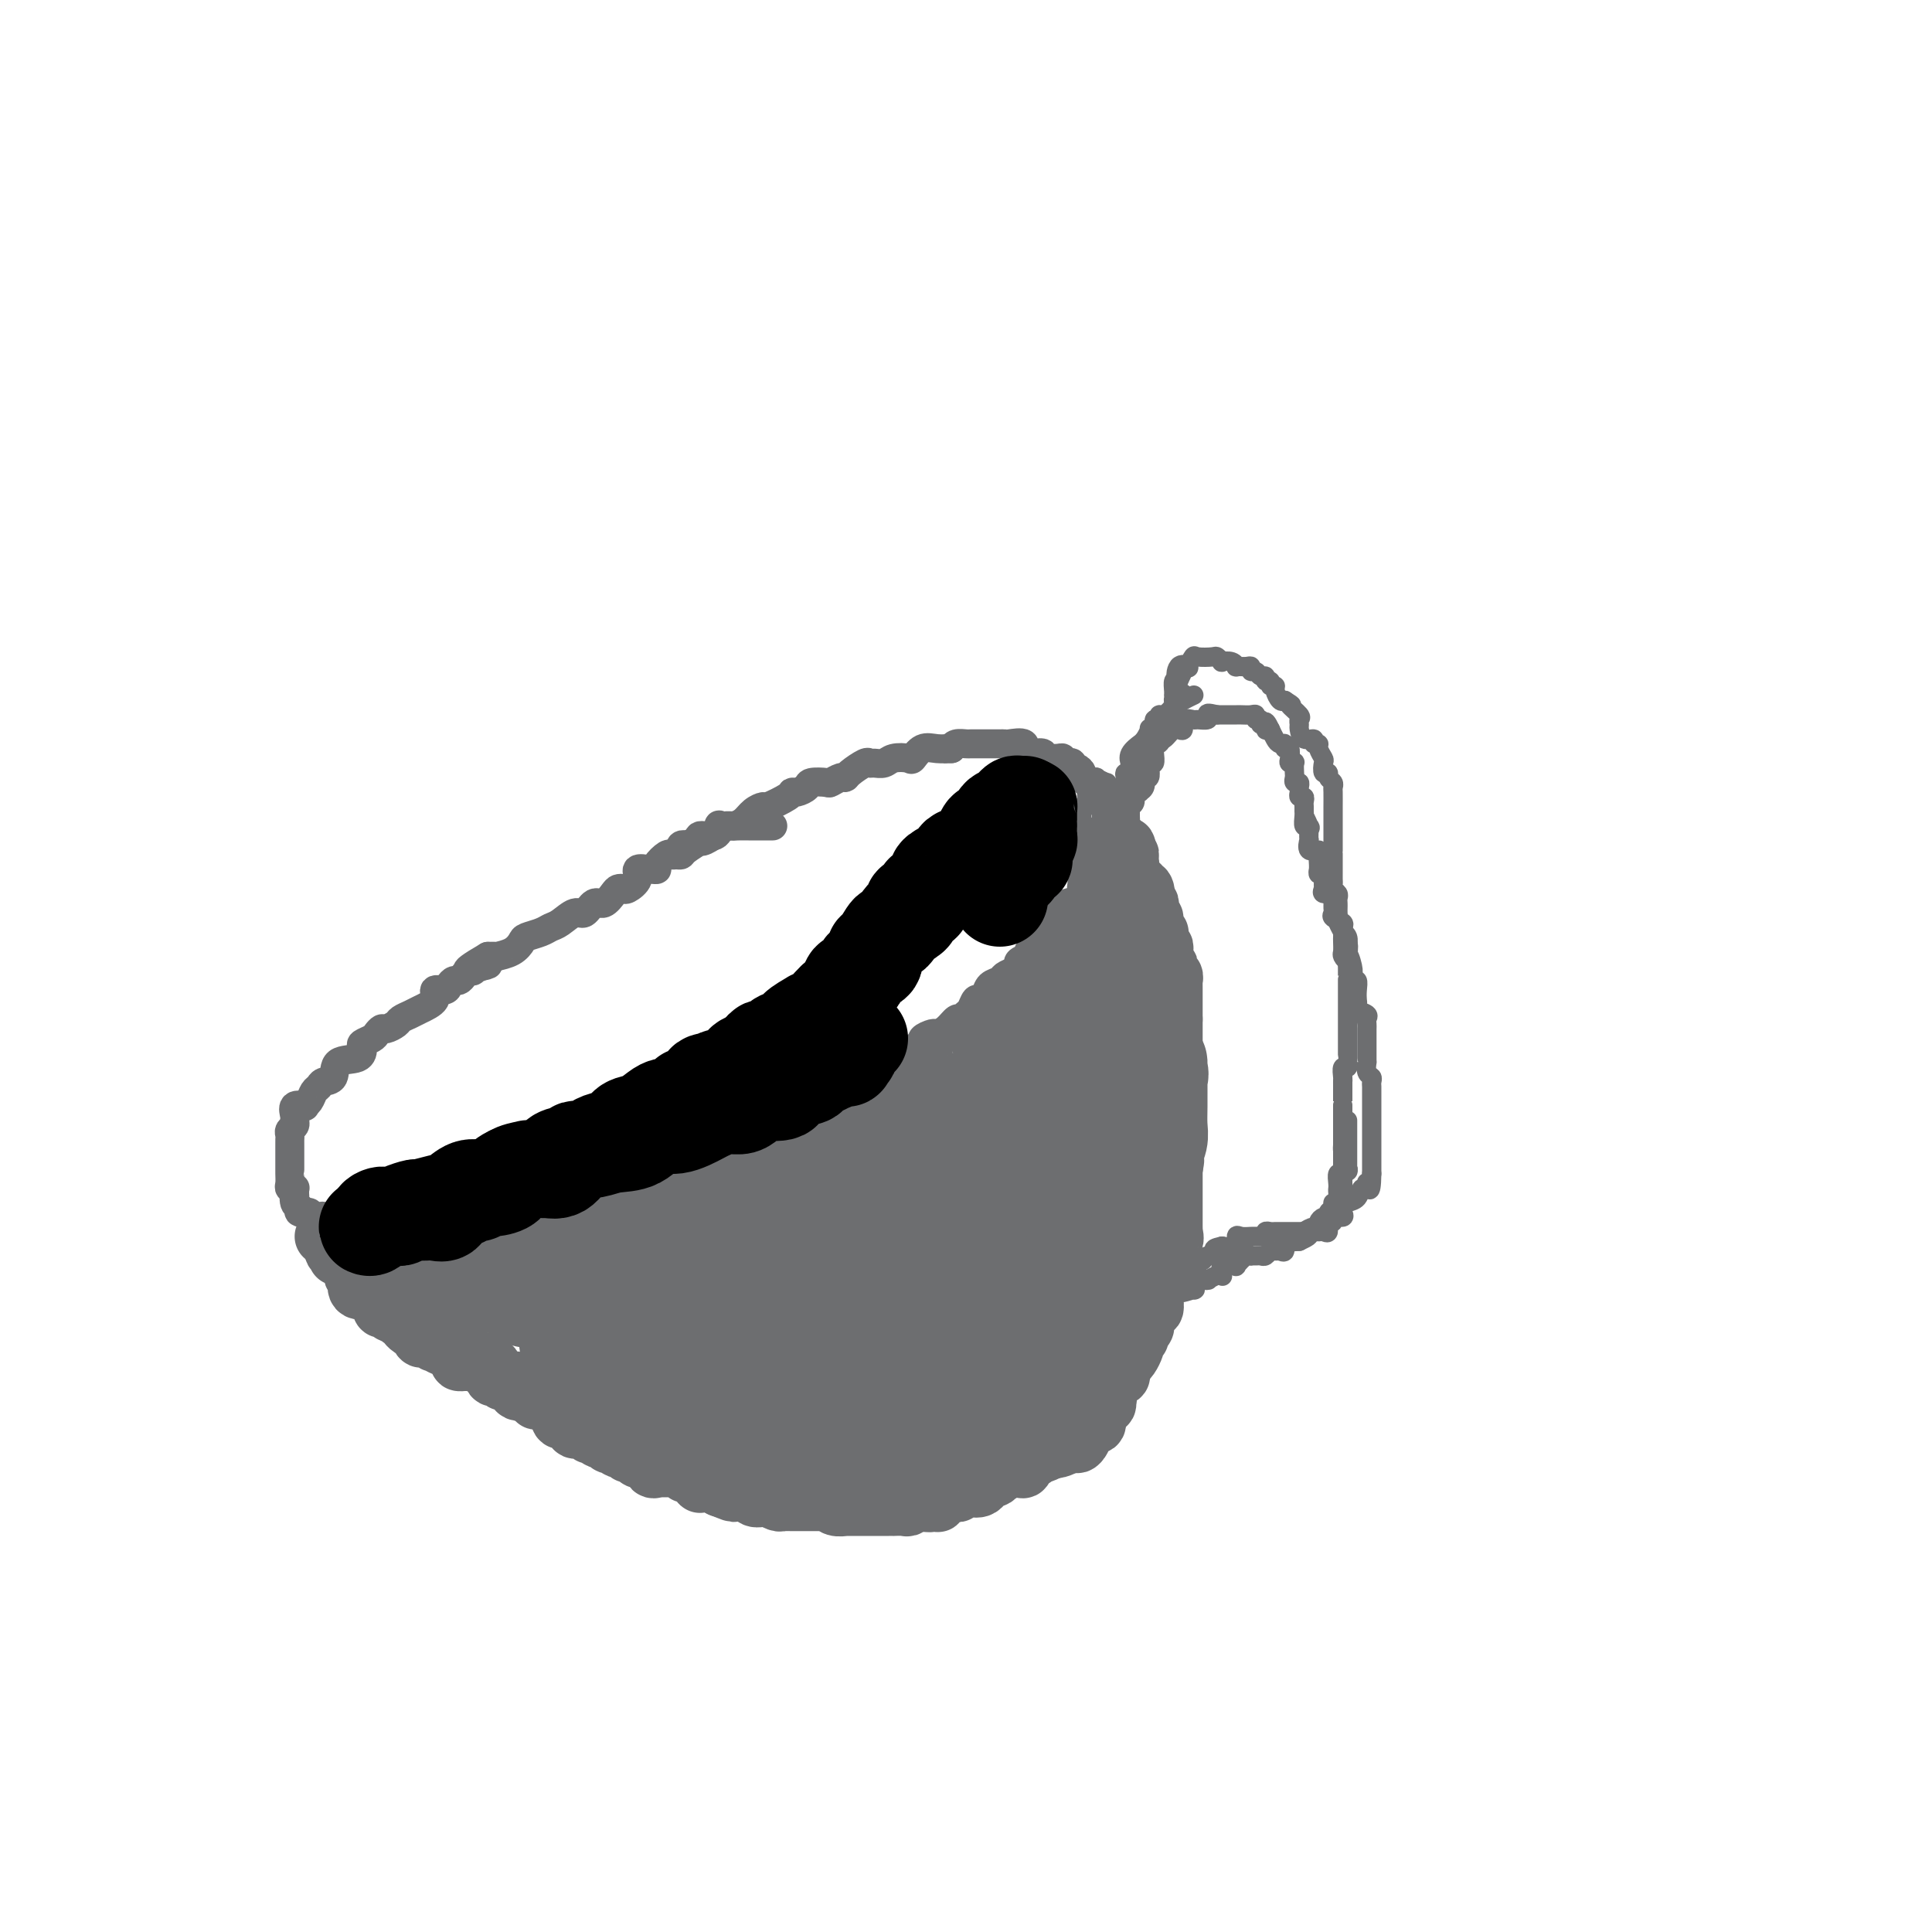 <svg viewBox='0 0 400 400' version='1.1' xmlns='http://www.w3.org/2000/svg' xmlns:xlink='http://www.w3.org/1999/xlink'><g fill='none' stroke='#6D6E70' stroke-width='6' stroke-linecap='round' stroke-linejoin='round'><path d='M160,171c-0.562,-0.000 -1.125,-0.001 -2,0c-0.875,0.001 -2.064,0.002 -3,0c-0.936,-0.002 -1.620,-0.007 -2,0c-0.380,0.007 -0.456,0.027 -1,0c-0.544,-0.027 -1.554,-0.100 -2,0c-0.446,0.100 -0.326,0.373 -1,1c-0.674,0.627 -2.141,1.608 -3,2c-0.859,0.392 -1.109,0.196 -1,0c0.109,-0.196 0.576,-0.392 0,0c-0.576,0.392 -2.194,1.371 -3,2c-0.806,0.629 -0.798,0.907 -1,1c-0.202,0.093 -0.614,0.000 -1,0c-0.386,-0.000 -0.747,0.091 -1,0c-0.253,-0.091 -0.398,-0.364 -1,0c-0.602,0.364 -1.662,1.366 -2,2c-0.338,0.634 0.045,0.900 0,1c-0.045,0.100 -0.518,0.032 -1,0c-0.482,-0.032 -0.973,-0.029 -1,0c-0.027,0.029 0.410,0.085 0,0c-0.410,-0.085 -1.668,-0.310 -2,0c-0.332,0.310 0.263,1.157 0,2c-0.263,0.843 -1.383,1.684 -2,2c-0.617,0.316 -0.732,0.107 -1,0c-0.268,-0.107 -0.691,-0.112 -1,0c-0.309,0.112 -0.504,0.340 -1,1c-0.496,0.660 -1.291,1.753 -2,2c-0.709,0.247 -1.331,-0.351 -2,0c-0.669,0.351 -1.385,1.652 -2,2c-0.615,0.348 -1.128,-0.257 -2,0c-0.872,0.257 -2.103,1.377 -3,2c-0.897,0.623 -1.460,0.748 -2,1c-0.540,0.252 -1.056,0.632 -2,1c-0.944,0.368 -2.314,0.726 -3,1c-0.686,0.274 -0.687,0.466 -1,1c-0.313,0.534 -0.940,1.411 -2,2c-1.060,0.589 -2.555,0.889 -3,1c-0.445,0.111 0.158,0.032 0,0c-0.158,-0.032 -1.079,-0.016 -2,0'/><path d='M101,198c-7.686,4.471 -2.899,2.647 -1,2c1.899,-0.647 0.912,-0.118 0,0c-0.912,0.118 -1.750,-0.175 -2,0c-0.250,0.175 0.088,0.817 0,1c-0.088,0.183 -0.601,-0.092 -1,0c-0.399,0.092 -0.683,0.551 -1,1c-0.317,0.449 -0.668,0.889 -1,1c-0.332,0.111 -0.647,-0.108 -1,0c-0.353,0.108 -0.745,0.543 -1,1c-0.255,0.457 -0.371,0.934 -1,1c-0.629,0.066 -1.769,-0.281 -2,0c-0.231,0.281 0.448,1.188 0,2c-0.448,0.812 -2.022,1.528 -3,2c-0.978,0.472 -1.361,0.700 -2,1c-0.639,0.300 -1.533,0.672 -2,1c-0.467,0.328 -0.505,0.613 -1,1c-0.495,0.387 -1.447,0.878 -2,1c-0.553,0.122 -0.709,-0.123 -1,0c-0.291,0.123 -0.719,0.615 -1,1c-0.281,0.385 -0.416,0.664 -1,1c-0.584,0.336 -1.619,0.727 -2,1c-0.381,0.273 -0.109,0.426 0,1c0.109,0.574 0.054,1.569 -1,2c-1.054,0.431 -3.109,0.300 -4,1c-0.891,0.700 -0.620,2.233 -1,3c-0.380,0.767 -1.413,0.770 -2,1c-0.587,0.230 -0.730,0.689 -1,1c-0.270,0.311 -0.668,0.474 -1,1c-0.332,0.526 -0.596,1.416 -1,2c-0.404,0.584 -0.946,0.863 -1,1c-0.054,0.137 0.379,0.131 0,0c-0.379,-0.131 -1.569,-0.386 -2,0c-0.431,0.386 -0.101,1.413 0,2c0.101,0.587 -0.025,0.735 0,1c0.025,0.265 0.203,0.648 0,1c-0.203,0.352 -0.786,0.671 -1,1c-0.214,0.329 -0.057,0.666 0,1c0.057,0.334 0.015,0.666 0,1c-0.015,0.334 -0.004,0.672 0,1c0.004,0.328 0.001,0.648 0,1c-0.001,0.352 -0.000,0.737 0,1c0.000,0.263 0.000,0.403 0,1c-0.000,0.597 -0.001,1.652 0,2c0.001,0.348 0.004,-0.012 0,0c-0.004,0.012 -0.015,0.395 0,1c0.015,0.605 0.057,1.433 0,2c-0.057,0.567 -0.211,0.874 0,1c0.211,0.126 0.788,0.072 1,0c0.212,-0.072 0.061,-0.164 0,0c-0.061,0.164 -0.030,0.582 0,1'/><path d='M61,247c0.019,2.675 0.065,0.362 0,0c-0.065,-0.362 -0.242,1.227 0,2c0.242,0.773 0.901,0.729 1,1c0.099,0.271 -0.363,0.857 0,1c0.363,0.143 1.550,-0.157 2,0c0.450,0.157 0.163,0.772 0,1c-0.163,0.228 -0.204,0.069 0,0c0.204,-0.069 0.651,-0.047 1,0c0.349,0.047 0.600,0.118 1,0c0.400,-0.118 0.948,-0.425 1,0c0.052,0.425 -0.393,1.582 0,2c0.393,0.418 1.624,0.098 2,0c0.376,-0.098 -0.103,0.026 0,0c0.103,-0.026 0.788,-0.203 1,0c0.212,0.203 -0.048,0.786 0,1c0.048,0.214 0.403,0.057 1,0c0.597,-0.057 1.435,-0.015 2,0c0.565,0.015 0.859,0.004 1,0c0.141,-0.004 0.131,-0.001 0,0c-0.131,0.001 -0.382,0.001 0,0c0.382,-0.001 1.398,-0.002 2,0c0.602,0.002 0.791,0.008 1,0c0.209,-0.008 0.438,-0.030 1,0c0.562,0.030 1.458,0.113 2,0c0.542,-0.113 0.731,-0.423 1,0c0.269,0.423 0.620,1.577 1,2c0.380,0.423 0.789,0.113 1,0c0.211,-0.113 0.222,-0.030 1,0c0.778,0.030 2.321,0.008 3,0c0.679,-0.008 0.494,-0.002 1,0c0.506,0.002 1.702,0.001 2,0c0.298,-0.001 -0.302,-0.000 0,0c0.302,0.000 1.508,-0.000 2,0c0.492,0.000 0.272,0.001 1,0c0.728,-0.001 2.405,-0.004 3,0c0.595,0.004 0.109,0.015 0,0c-0.109,-0.015 0.160,-0.056 1,0c0.840,0.056 2.251,0.207 3,0c0.749,-0.207 0.835,-0.774 1,-1c0.165,-0.226 0.410,-0.113 1,0c0.590,0.113 1.524,0.226 2,0c0.476,-0.226 0.493,-0.791 1,-1c0.507,-0.209 1.505,-0.063 2,0c0.495,0.063 0.488,0.042 1,0c0.512,-0.042 1.544,-0.106 2,0c0.456,0.106 0.335,0.382 1,0c0.665,-0.382 2.116,-1.422 3,-2c0.884,-0.578 1.199,-0.694 2,-1c0.801,-0.306 2.086,-0.802 3,-1c0.914,-0.198 1.457,-0.099 2,0'/><path d='M121,251c3.362,-1.095 1.269,-0.832 1,-1c-0.269,-0.168 1.288,-0.767 2,-1c0.712,-0.233 0.580,-0.099 1,0c0.420,0.099 1.393,0.162 2,0c0.607,-0.162 0.850,-0.551 1,-1c0.150,-0.449 0.208,-0.959 1,-1c0.792,-0.041 2.317,0.388 3,0c0.683,-0.388 0.525,-1.592 1,-2c0.475,-0.408 1.584,-0.020 2,0c0.416,0.020 0.141,-0.328 1,-1c0.859,-0.672 2.854,-1.668 4,-2c1.146,-0.332 1.443,-0.001 2,0c0.557,0.001 1.373,-0.330 2,-1c0.627,-0.670 1.066,-1.681 2,-2c0.934,-0.319 2.364,0.054 3,0c0.636,-0.054 0.479,-0.536 1,-1c0.521,-0.464 1.719,-0.909 2,-1c0.281,-0.091 -0.356,0.174 0,0c0.356,-0.174 1.704,-0.785 2,-1c0.296,-0.215 -0.461,-0.034 0,0c0.461,0.034 2.140,-0.081 3,0c0.860,0.081 0.901,0.356 1,0c0.099,-0.356 0.256,-1.343 1,-2c0.744,-0.657 2.073,-0.985 3,-1c0.927,-0.015 1.451,0.281 2,0c0.549,-0.281 1.124,-1.141 2,-2c0.876,-0.859 2.053,-1.717 3,-2c0.947,-0.283 1.663,0.008 2,0c0.337,-0.008 0.293,-0.314 1,-1c0.707,-0.686 2.164,-1.752 3,-2c0.836,-0.248 1.050,0.322 1,0c-0.050,-0.322 -0.365,-1.534 0,-2c0.365,-0.466 1.410,-0.184 2,0c0.590,0.184 0.725,0.269 1,0c0.275,-0.269 0.688,-0.893 1,-1c0.312,-0.107 0.521,0.304 1,0c0.479,-0.304 1.226,-1.324 2,-2c0.774,-0.676 1.574,-1.007 2,-1c0.426,0.007 0.476,0.353 1,0c0.524,-0.353 1.520,-1.405 2,-2c0.480,-0.595 0.442,-0.733 1,-1c0.558,-0.267 1.710,-0.662 2,-1c0.290,-0.338 -0.284,-0.620 0,-1c0.284,-0.380 1.424,-0.857 2,-1c0.576,-0.143 0.588,0.049 1,0c0.412,-0.049 1.224,-0.341 2,-1c0.776,-0.659 1.517,-1.687 2,-2c0.483,-0.313 0.707,0.088 1,0c0.293,-0.088 0.656,-0.667 1,-1c0.344,-0.333 0.668,-0.422 1,-1c0.332,-0.578 0.670,-1.646 1,-2c0.330,-0.354 0.651,0.007 1,0c0.349,-0.007 0.727,-0.383 1,-1c0.273,-0.617 0.442,-1.475 1,-2c0.558,-0.525 1.507,-0.718 2,-1c0.493,-0.282 0.532,-0.653 1,-1c0.468,-0.347 1.366,-0.670 2,-1c0.634,-0.330 1.005,-0.666 1,-1c-0.005,-0.334 -0.386,-0.667 0,-1c0.386,-0.333 1.539,-0.667 2,-1c0.461,-0.333 0.231,-0.667 0,-1'/><path d='M213,197c5.296,-4.649 2.536,-3.272 2,-3c-0.536,0.272 1.151,-0.561 2,-1c0.849,-0.439 0.861,-0.483 1,-1c0.139,-0.517 0.406,-1.505 1,-2c0.594,-0.495 1.516,-0.495 2,-1c0.484,-0.505 0.529,-1.514 1,-2c0.471,-0.486 1.366,-0.449 2,-1c0.634,-0.551 1.007,-1.692 1,-2c-0.007,-0.308 -0.394,0.215 0,0c0.394,-0.215 1.568,-1.170 2,-2c0.432,-0.830 0.123,-1.535 0,-2c-0.123,-0.465 -0.061,-0.688 0,-1c0.061,-0.312 0.120,-0.712 0,-1c-0.120,-0.288 -0.421,-0.463 0,-1c0.421,-0.537 1.563,-1.436 2,-2c0.437,-0.564 0.170,-0.794 0,-1c-0.170,-0.206 -0.242,-0.387 0,-1c0.242,-0.613 0.797,-1.657 1,-2c0.203,-0.343 0.055,0.015 0,0c-0.055,-0.015 -0.018,-0.403 0,-1c0.018,-0.597 0.016,-1.403 0,-2c-0.016,-0.597 -0.046,-0.986 0,-1c0.046,-0.014 0.167,0.346 0,0c-0.167,-0.346 -0.622,-1.398 -1,-2c-0.378,-0.602 -0.680,-0.753 -1,-1c-0.320,-0.247 -0.659,-0.591 -1,-1c-0.341,-0.409 -0.682,-0.884 -1,-1c-0.318,-0.116 -0.611,0.128 -1,0c-0.389,-0.128 -0.874,-0.626 -1,-1c-0.126,-0.374 0.107,-0.622 0,-1c-0.107,-0.378 -0.554,-0.885 -1,-1c-0.446,-0.115 -0.889,0.162 -1,0c-0.111,-0.162 0.112,-0.761 0,-1c-0.112,-0.239 -0.560,-0.116 -1,0c-0.440,0.116 -0.873,0.227 -1,0c-0.127,-0.227 0.053,-0.792 0,-1c-0.053,-0.208 -0.338,-0.059 -1,0c-0.662,0.059 -1.699,0.029 -2,0c-0.301,-0.029 0.135,-0.058 0,0c-0.135,0.058 -0.842,0.204 -1,0c-0.158,-0.204 0.235,-0.759 0,-1c-0.235,-0.241 -1.096,-0.170 -2,0c-0.904,0.170 -1.852,0.438 -2,0c-0.148,-0.438 0.504,-1.581 0,-2c-0.504,-0.419 -2.163,-0.112 -3,0c-0.837,0.112 -0.853,0.030 -1,0c-0.147,-0.030 -0.425,-0.008 -1,0c-0.575,0.008 -1.449,0.002 -2,0c-0.551,-0.002 -0.781,-0.001 -1,0c-0.219,0.001 -0.426,0.003 -1,0c-0.574,-0.003 -1.515,-0.011 -2,0c-0.485,0.011 -0.515,0.041 -1,0c-0.485,-0.041 -1.424,-0.155 -2,0c-0.576,0.155 -0.788,0.577 -1,1'/><path d='M197,155c-2.466,0.146 -1.131,0.011 -1,0c0.131,-0.011 -0.941,0.101 -2,0c-1.059,-0.101 -2.104,-0.416 -3,0c-0.896,0.416 -1.644,1.561 -2,2c-0.356,0.439 -0.319,0.171 -1,0c-0.681,-0.171 -2.078,-0.244 -3,0c-0.922,0.244 -1.368,0.804 -2,1c-0.632,0.196 -1.451,0.028 -2,0c-0.549,-0.028 -0.828,0.082 -1,0c-0.172,-0.082 -0.235,-0.358 -1,0c-0.765,0.358 -2.230,1.350 -3,2c-0.770,0.650 -0.844,0.958 -1,1c-0.156,0.042 -0.394,-0.182 -1,0c-0.606,0.182 -1.580,0.771 -2,1c-0.420,0.229 -0.284,0.099 -1,0c-0.716,-0.099 -2.283,-0.169 -3,0c-0.717,0.169 -0.585,0.575 -1,1c-0.415,0.425 -1.378,0.870 -2,1c-0.622,0.130 -0.905,-0.054 -1,0c-0.095,0.054 -0.003,0.347 -1,1c-0.997,0.653 -3.083,1.667 -4,2c-0.917,0.333 -0.664,-0.016 -1,0c-0.336,0.016 -1.260,0.397 -2,1c-0.740,0.603 -1.294,1.427 -2,2c-0.706,0.573 -1.563,0.893 -2,1c-0.437,0.107 -0.454,-0.001 -1,0c-0.546,0.001 -1.622,0.109 -2,0c-0.378,-0.109 -0.060,-0.437 0,0c0.060,0.437 -0.139,1.637 -1,2c-0.861,0.363 -2.384,-0.113 -3,0c-0.616,0.113 -0.327,0.814 0,1c0.327,0.186 0.690,-0.143 0,0c-0.690,0.143 -2.434,0.756 -3,1c-0.566,0.244 0.044,0.117 0,0c-0.044,-0.117 -0.743,-0.224 -1,0c-0.257,0.224 -0.074,0.778 0,1c0.074,0.222 0.037,0.111 0,0'/></g>
<g fill='none' stroke='#6D6E70' stroke-width='12' stroke-linecap='round' stroke-linejoin='round'><path d='M67,256c0.000,0.000 2.000,0.000 2,0'/><path d='M69,256c0.305,0.260 0.068,0.910 0,1c-0.068,0.090 0.032,-0.382 0,0c-0.032,0.382 -0.197,1.617 0,2c0.197,0.383 0.756,-0.085 1,0c0.244,0.085 0.175,0.725 0,1c-0.175,0.275 -0.454,0.187 0,0c0.454,-0.187 1.642,-0.471 2,0c0.358,0.471 -0.114,1.699 0,2c0.114,0.301 0.815,-0.325 1,0c0.185,0.325 -0.146,1.602 0,2c0.146,0.398 0.769,-0.082 1,0c0.231,0.082 0.068,0.726 0,1c-0.068,0.274 -0.043,0.177 0,0c0.043,-0.177 0.103,-0.436 0,0c-0.103,0.436 -0.368,1.567 0,2c0.368,0.433 1.369,0.169 2,0c0.631,-0.169 0.891,-0.243 1,0c0.109,0.243 0.068,0.804 0,1c-0.068,0.196 -0.163,0.028 0,0c0.163,-0.028 0.582,0.084 1,0c0.418,-0.084 0.834,-0.363 1,0c0.166,0.363 0.081,1.369 0,2c-0.081,0.631 -0.158,0.886 0,1c0.158,0.114 0.550,0.087 1,0c0.450,-0.087 0.957,-0.234 1,0c0.043,0.234 -0.378,0.850 0,1c0.378,0.150 1.553,-0.167 2,0c0.447,0.167 0.164,0.818 0,1c-0.164,0.182 -0.209,-0.106 0,0c0.209,0.106 0.672,0.605 1,1c0.328,0.395 0.522,0.684 1,1c0.478,0.316 1.239,0.658 2,1'/><path d='M87,276c2.019,1.333 0.566,0.165 0,0c-0.566,-0.165 -0.244,0.673 0,1c0.244,0.327 0.412,0.144 1,0c0.588,-0.144 1.598,-0.248 2,0c0.402,0.248 0.197,0.849 0,1c-0.197,0.151 -0.385,-0.149 0,0c0.385,0.149 1.342,0.748 2,1c0.658,0.252 1.018,0.159 1,0c-0.018,-0.159 -0.413,-0.382 0,0c0.413,0.382 1.635,1.370 2,2c0.365,0.630 -0.127,0.901 0,1c0.127,0.099 0.874,0.026 1,0c0.126,-0.026 -0.370,-0.003 0,0c0.370,0.003 1.604,-0.013 2,0c0.396,0.013 -0.048,0.054 0,0c0.048,-0.054 0.586,-0.203 1,0c0.414,0.203 0.702,0.759 1,1c0.298,0.241 0.606,0.169 1,0c0.394,-0.169 0.875,-0.434 1,0c0.125,0.434 -0.108,1.566 0,2c0.108,0.434 0.555,0.169 1,0c0.445,-0.169 0.889,-0.241 1,0c0.111,0.241 -0.109,0.795 0,1c0.109,0.205 0.549,0.063 1,0c0.451,-0.063 0.913,-0.045 1,0c0.087,0.045 -0.201,0.117 0,0c0.201,-0.117 0.890,-0.424 1,0c0.110,0.424 -0.360,1.578 0,2c0.360,0.422 1.549,0.113 2,0c0.451,-0.113 0.162,-0.030 0,0c-0.162,0.030 -0.197,0.008 0,0c0.197,-0.008 0.628,-0.002 1,0c0.372,0.002 0.686,0.001 1,0'/><path d='M111,288c3.610,2.325 0.635,2.138 0,2c-0.635,-0.138 1.069,-0.225 2,0c0.931,0.225 1.087,0.763 1,1c-0.087,0.237 -0.417,0.172 0,0c0.417,-0.172 1.582,-0.452 2,0c0.418,0.452 0.088,1.637 0,2c-0.088,0.363 0.067,-0.095 0,0c-0.067,0.095 -0.357,0.742 0,1c0.357,0.258 1.362,0.126 2,0c0.638,-0.126 0.910,-0.245 1,0c0.090,0.245 -0.001,0.854 0,1c0.001,0.146 0.094,-0.171 0,0c-0.094,0.171 -0.375,0.829 0,1c0.375,0.171 1.405,-0.146 2,0c0.595,0.146 0.756,0.756 1,1c0.244,0.244 0.572,0.122 1,0c0.428,-0.122 0.954,-0.243 1,0c0.046,0.243 -0.390,0.849 0,1c0.390,0.151 1.605,-0.152 2,0c0.395,0.152 -0.030,0.758 0,1c0.030,0.242 0.514,0.121 1,0c0.486,-0.121 0.975,-0.242 1,0c0.025,0.242 -0.414,0.849 0,1c0.414,0.151 1.680,-0.152 2,0c0.320,0.152 -0.305,0.759 0,1c0.305,0.241 1.540,0.115 2,0c0.460,-0.115 0.147,-0.219 0,0c-0.147,0.219 -0.126,0.763 0,1c0.126,0.237 0.358,0.169 1,0c0.642,-0.169 1.693,-0.438 2,0c0.307,0.438 -0.130,1.581 0,2c0.130,0.419 0.826,0.112 1,0c0.174,-0.112 -0.175,-0.030 0,0c0.175,0.030 0.873,0.007 1,0c0.127,-0.007 -0.315,0.002 0,0c0.315,-0.002 1.389,-0.014 2,0c0.611,0.014 0.759,0.054 1,0c0.241,-0.054 0.577,-0.203 1,0c0.423,0.203 0.935,0.759 1,1c0.065,0.241 -0.317,0.169 0,0c0.317,-0.169 1.332,-0.434 2,0c0.668,0.434 0.988,1.567 1,2c0.012,0.433 -0.286,0.168 0,0c0.286,-0.168 1.154,-0.237 2,0c0.846,0.237 1.670,0.782 2,1c0.330,0.218 0.165,0.109 0,0'/><path d='M149,308c5.269,2.166 1.941,0.580 1,0c-0.941,-0.580 0.503,-0.155 1,0c0.497,0.155 0.045,0.040 0,0c-0.045,-0.040 0.315,-0.003 1,0c0.685,0.003 1.693,-0.027 2,0c0.307,0.027 -0.088,0.111 0,0c0.088,-0.111 0.657,-0.418 1,0c0.343,0.418 0.459,1.562 1,2c0.541,0.438 1.507,0.170 2,0c0.493,-0.170 0.513,-0.242 1,0c0.487,0.242 1.440,0.797 2,1c0.560,0.203 0.727,0.054 1,0c0.273,-0.054 0.650,-0.015 1,0c0.350,0.015 0.671,0.004 1,0c0.329,-0.004 0.666,-0.001 1,0c0.334,0.001 0.666,0.000 1,0c0.334,-0.000 0.672,0.000 1,0c0.328,-0.000 0.648,-0.001 1,0c0.352,0.001 0.737,0.004 1,0c0.263,-0.004 0.404,-0.015 1,0c0.596,0.015 1.648,0.057 2,0c0.352,-0.057 0.005,-0.211 0,0c-0.005,0.211 0.332,0.789 1,1c0.668,0.211 1.665,0.057 2,0c0.335,-0.057 0.006,-0.015 0,0c-0.006,0.015 0.312,0.004 1,0c0.688,-0.004 1.746,-0.001 2,0c0.254,0.001 -0.297,0.000 0,0c0.297,-0.000 1.443,-0.000 2,0c0.557,0.000 0.526,0.000 1,0c0.474,-0.000 1.454,-0.000 2,0c0.546,0.000 0.658,0.001 1,0c0.342,-0.001 0.914,-0.004 1,0c0.086,0.004 -0.314,0.015 0,0c0.314,-0.015 1.342,-0.056 2,0c0.658,0.056 0.946,0.207 1,0c0.054,-0.207 -0.128,-0.774 0,-1c0.128,-0.226 0.564,-0.113 1,0'/><path d='M189,311c6.403,0.462 2.410,0.116 1,0c-1.410,-0.116 -0.237,-0.003 1,0c1.237,0.003 2.538,-0.103 3,0c0.462,0.103 0.085,0.416 0,0c-0.085,-0.416 0.122,-1.562 1,-2c0.878,-0.438 2.425,-0.170 3,0c0.575,0.170 0.177,0.241 0,0c-0.177,-0.241 -0.132,-0.795 0,-1c0.132,-0.205 0.351,-0.062 1,0c0.649,0.062 1.727,0.045 2,0c0.273,-0.045 -0.259,-0.116 0,0c0.259,0.116 1.308,0.420 2,0c0.692,-0.420 1.026,-1.563 1,-2c-0.026,-0.437 -0.413,-0.169 0,0c0.413,0.169 1.626,0.238 2,0c0.374,-0.238 -0.089,-0.782 0,-1c0.089,-0.218 0.732,-0.111 1,0c0.268,0.111 0.162,0.226 0,0c-0.162,-0.226 -0.380,-0.793 0,-1c0.380,-0.207 1.360,-0.053 2,0c0.640,0.053 0.941,0.007 1,0c0.059,-0.007 -0.125,0.026 0,0c0.125,-0.026 0.558,-0.111 1,0c0.442,0.111 0.892,0.419 1,0c0.108,-0.419 -0.126,-1.566 0,-2c0.126,-0.434 0.611,-0.155 1,0c0.389,0.155 0.680,0.186 1,0c0.320,-0.186 0.668,-0.588 1,-1c0.332,-0.412 0.648,-0.832 1,-1c0.352,-0.168 0.740,-0.083 1,0c0.260,0.083 0.394,0.166 1,0c0.606,-0.166 1.686,-0.580 2,-1c0.314,-0.420 -0.137,-0.847 0,-1c0.137,-0.153 0.861,-0.031 1,0c0.139,0.031 -0.309,-0.030 0,0c0.309,0.030 1.374,0.151 2,0c0.626,-0.151 0.813,-0.576 1,-1'/><path d='M215,300c0.336,-0.002 0.672,-0.003 1,0c0.328,0.003 0.648,0.011 1,0c0.352,-0.011 0.735,-0.041 1,0c0.265,0.041 0.411,0.151 1,0c0.589,-0.151 1.621,-0.565 2,-1c0.379,-0.435 0.106,-0.891 0,-1c-0.106,-0.109 -0.044,0.128 0,0c0.044,-0.128 0.072,-0.621 0,-1c-0.072,-0.379 -0.244,-0.643 0,-1c0.244,-0.357 0.902,-0.807 1,-1c0.098,-0.193 -0.366,-0.129 0,0c0.366,0.129 1.562,0.323 2,0c0.438,-0.323 0.118,-1.164 0,-2c-0.118,-0.836 -0.034,-1.667 0,-2c0.034,-0.333 0.017,-0.166 0,0'/><path d='M224,291c0.395,-1.478 -0.119,-1.174 0,-1c0.119,0.174 0.869,0.218 1,0c0.131,-0.218 -0.357,-0.696 0,-1c0.357,-0.304 1.560,-0.432 2,-1c0.440,-0.568 0.119,-1.576 0,-2c-0.119,-0.424 -0.034,-0.264 0,0c0.034,0.264 0.017,0.632 0,1'/><path d='M227,287c0.468,-0.202 0.139,1.295 0,2c-0.139,0.705 -0.089,0.620 0,1c0.089,0.380 0.216,1.225 0,2c-0.216,0.775 -0.775,1.480 -1,2c-0.225,0.520 -0.117,0.855 0,1c0.117,0.145 0.243,0.099 0,0c-0.243,-0.099 -0.853,-0.252 -1,0c-0.147,0.252 0.170,0.909 0,1c-0.170,0.091 -0.826,-0.385 -1,0c-0.174,0.385 0.136,1.631 0,2c-0.136,0.369 -0.716,-0.138 -1,0c-0.284,0.138 -0.270,0.923 0,1c0.270,0.077 0.798,-0.552 1,-1c0.202,-0.448 0.078,-0.714 0,-1c-0.078,-0.286 -0.112,-0.592 0,-1c0.112,-0.408 0.368,-0.919 1,-1c0.632,-0.081 1.641,0.266 2,0c0.359,-0.266 0.069,-1.146 0,-2c-0.069,-0.854 0.085,-1.683 0,-2c-0.085,-0.317 -0.407,-0.124 0,0c0.407,0.124 1.545,0.178 2,0c0.455,-0.178 0.228,-0.589 0,-1'/><path d='M229,290c0.930,-1.549 0.253,-0.923 0,-1c-0.253,-0.077 -0.084,-0.857 0,-1c0.084,-0.143 0.083,0.351 0,0c-0.083,-0.351 -0.248,-1.546 0,-2c0.248,-0.454 0.907,-0.168 1,0c0.093,0.168 -0.382,0.217 0,0c0.382,-0.217 1.622,-0.701 2,-1c0.378,-0.299 -0.105,-0.413 0,-1c0.105,-0.587 0.799,-1.649 1,-2c0.201,-0.351 -0.091,0.007 0,0c0.091,-0.007 0.564,-0.379 1,-1c0.436,-0.621 0.834,-1.490 1,-2c0.166,-0.510 0.101,-0.662 0,-1c-0.101,-0.338 -0.237,-0.864 0,-1c0.237,-0.136 0.847,0.118 1,0c0.153,-0.118 -0.151,-0.609 0,-1c0.151,-0.391 0.757,-0.683 1,-1c0.243,-0.317 0.121,-0.657 0,-1c-0.121,-0.343 -0.243,-0.687 0,-1c0.243,-0.313 0.850,-0.596 1,-1c0.150,-0.404 -0.156,-0.930 0,-1c0.156,-0.070 0.774,0.315 1,0c0.226,-0.315 0.061,-1.332 0,-2c-0.061,-0.668 -0.016,-0.988 0,-1c0.016,-0.012 0.005,0.282 0,0c-0.005,-0.282 -0.002,-1.141 0,-2'/><path d='M239,266c1.563,-3.881 0.472,-1.582 0,-1c-0.472,0.582 -0.324,-0.552 0,-1c0.324,-0.448 0.823,-0.210 1,0c0.177,0.210 0.034,0.394 0,0c-0.034,-0.394 0.043,-1.364 0,-2c-0.043,-0.636 -0.207,-0.939 0,-1c0.207,-0.061 0.786,0.119 1,0c0.214,-0.119 0.065,-0.538 0,-1c-0.065,-0.462 -0.046,-0.969 0,-1c0.046,-0.031 0.117,0.413 0,0c-0.117,-0.413 -0.424,-1.683 0,-2c0.424,-0.317 1.578,0.318 2,0c0.422,-0.318 0.113,-1.591 0,-2c-0.113,-0.409 -0.030,0.045 0,0c0.030,-0.045 0.008,-0.589 0,-1c-0.008,-0.411 -0.002,-0.688 0,-1c0.002,-0.312 0.001,-0.660 0,-1c-0.001,-0.340 -0.000,-0.673 0,-1c0.000,-0.327 0.000,-0.647 0,-1c-0.000,-0.353 -0.000,-0.737 0,-1c0.000,-0.263 0.000,-0.403 0,-1c-0.000,-0.597 -0.000,-1.652 0,-2c0.000,-0.348 0.000,0.010 0,0c-0.000,-0.010 -0.000,-0.387 0,-1c0.000,-0.613 0.000,-1.461 0,-2c-0.000,-0.539 -0.000,-0.770 0,-1'/><path d='M243,242c0.619,-3.604 0.166,-0.615 0,0c-0.166,0.615 -0.044,-1.145 0,-2c0.044,-0.855 0.012,-0.807 0,-1c-0.012,-0.193 -0.003,-0.629 0,-1c0.003,-0.371 0.001,-0.678 0,-1c-0.001,-0.322 -0.000,-0.659 0,-1c0.000,-0.341 0.000,-0.685 0,-1c-0.000,-0.315 -0.000,-0.600 0,-1c0.000,-0.400 0.000,-0.917 0,-1c-0.000,-0.083 -0.000,0.266 0,0c0.000,-0.266 0.000,-1.146 0,-2c-0.000,-0.854 -0.000,-1.682 0,-2c0.000,-0.318 0.000,-0.125 0,0c-0.000,0.125 -0.000,0.183 0,0c0.000,-0.183 0.000,-0.609 0,-1c-0.000,-0.391 -0.000,-0.749 0,-1c0.000,-0.251 0.000,-0.395 0,-1c-0.000,-0.605 -0.000,-1.672 0,-2c0.000,-0.328 0.000,0.085 0,0c-0.000,-0.085 -0.000,-0.666 0,-1c0.000,-0.334 0.000,-0.422 0,-1c-0.000,-0.578 -0.000,-1.646 0,-2c0.000,-0.354 0.000,0.007 0,0c-0.000,-0.007 -0.000,-0.383 0,-1c0.000,-0.617 0.000,-1.475 0,-2c-0.000,-0.525 -0.000,-0.718 0,-1c0.000,-0.282 0.000,-0.653 0,-1c-0.000,-0.347 -0.000,-0.670 0,-1c0.000,-0.330 0.000,-0.666 0,-1c-0.000,-0.334 0.000,-0.667 0,-1c0.000,-0.333 0.000,-0.667 0,-1'/><path d='M243,211c-0.000,-4.979 -0.000,-1.927 0,-1c0.000,0.927 0.000,-0.272 0,-1c-0.000,-0.728 -0.000,-0.985 0,-1c0.000,-0.015 0.000,0.212 0,0c-0.000,-0.212 -0.000,-0.865 0,-1c0.000,-0.135 0.001,0.247 0,0c-0.001,-0.247 -0.004,-1.123 0,-2c0.004,-0.877 0.015,-1.754 0,-2c-0.015,-0.246 -0.056,0.140 0,0c0.056,-0.140 0.207,-0.806 0,-1c-0.207,-0.194 -0.774,0.084 -1,0c-0.226,-0.084 -0.113,-0.529 0,-1c0.113,-0.471 0.226,-0.966 0,-1c-0.226,-0.034 -0.792,0.393 -1,0c-0.208,-0.393 -0.060,-1.606 0,-2c0.060,-0.394 0.030,0.032 0,0c-0.030,-0.032 -0.061,-0.520 0,-1c0.061,-0.480 0.214,-0.950 0,-1c-0.214,-0.050 -0.793,0.320 -1,0c-0.207,-0.320 -0.040,-1.328 0,-2c0.040,-0.672 -0.045,-1.006 0,-1c0.045,0.006 0.222,0.353 0,0c-0.222,-0.353 -0.843,-1.405 -1,-2c-0.157,-0.595 0.150,-0.733 0,-1c-0.150,-0.267 -0.759,-0.663 -1,-1c-0.241,-0.337 -0.116,-0.616 0,-1c0.116,-0.384 0.224,-0.873 0,-1c-0.224,-0.127 -0.778,0.106 -1,0c-0.222,-0.106 -0.111,-0.553 0,-1'/><path d='M237,186c-0.947,-4.030 -0.314,-1.603 0,-1c0.314,0.603 0.308,-0.616 0,-1c-0.308,-0.384 -0.920,0.069 -1,0c-0.080,-0.069 0.371,-0.659 0,-1c-0.371,-0.341 -1.563,-0.434 -2,-1c-0.437,-0.566 -0.117,-1.605 0,-2c0.117,-0.395 0.032,-0.145 0,0c-0.032,0.145 -0.009,0.184 0,0c0.009,-0.184 0.005,-0.592 0,-1'/><path d='M234,179c-0.422,-1.533 0.022,-1.867 0,-2c-0.022,-0.133 -0.511,-0.067 -1,0'/><path d='M233,177c-0.142,-0.265 0.003,0.073 0,0c-0.003,-0.073 -0.156,-0.556 0,-1c0.156,-0.444 0.619,-0.850 0,-1c-0.619,-0.150 -2.320,-0.043 -3,0c-0.680,0.043 -0.340,0.021 0,0'/></g>
<g fill='none' stroke='#6D6E70' stroke-width='4' stroke-linecap='round' stroke-linejoin='round'><path d='M229,176c-0.000,0.037 -0.000,0.075 0,-1c0.000,-1.075 0.000,-3.262 0,-4c-0.000,-0.738 -0.001,-0.026 0,0c0.001,0.026 0.004,-0.635 0,-1c-0.004,-0.365 -0.016,-0.434 0,-1c0.016,-0.566 0.062,-1.628 0,-2c-0.062,-0.372 -0.230,-0.054 0,0c0.230,0.054 0.857,-0.157 1,0c0.143,0.157 -0.200,0.682 0,1c0.200,0.318 0.943,0.429 1,1c0.057,0.571 -0.573,1.600 0,2c0.573,0.400 2.350,0.169 3,0c0.650,-0.169 0.175,-0.276 0,0c-0.175,0.276 -0.050,0.936 0,1c0.050,0.064 0.025,-0.468 0,-1'/><path d='M234,171c0.774,0.672 0.207,0.353 0,0c-0.207,-0.353 -0.056,-0.740 0,-1c0.056,-0.260 0.015,-0.393 0,-1c-0.015,-0.607 -0.004,-1.686 0,-2c0.004,-0.314 0.001,0.138 0,0c-0.001,-0.138 -0.000,-0.867 0,-1c0.000,-0.133 0.000,0.332 0,0c-0.000,-0.332 -0.000,-1.459 0,-2c0.000,-0.541 0.000,-0.497 0,0c-0.000,0.497 -0.000,1.447 0,2c0.000,0.553 0.000,0.708 0,1c-0.000,0.292 -0.000,0.721 0,1c0.000,0.279 0.000,0.408 0,1c-0.000,0.592 -0.000,1.645 0,2c0.000,0.355 0.000,0.011 0,0c-0.000,-0.011 -0.000,0.312 0,1c0.000,0.688 0.000,1.739 0,2c-0.000,0.261 -0.000,-0.270 0,0c0.000,0.270 0.000,1.342 0,2c-0.000,0.658 -0.000,0.902 0,1c0.000,0.098 0.000,0.049 0,0'/><path d='M234,177c0.070,1.994 0.244,0.478 0,0c-0.244,-0.478 -0.907,0.083 -1,0c-0.093,-0.083 0.382,-0.811 0,-1c-0.382,-0.189 -1.622,0.161 -2,0c-0.378,-0.161 0.106,-0.831 0,-1c-0.106,-0.169 -0.803,0.165 -1,0c-0.197,-0.165 0.105,-0.828 0,-1c-0.105,-0.172 -0.617,0.148 -1,0c-0.383,-0.148 -0.639,-0.765 -1,-1c-0.361,-0.235 -0.829,-0.089 -1,0c-0.171,0.089 -0.046,0.123 0,1c0.046,0.877 0.012,2.599 0,3c-0.012,0.401 -0.002,-0.520 0,0c0.002,0.520 -0.002,2.479 0,3c0.002,0.521 0.011,-0.396 0,0c-0.011,0.396 -0.041,2.107 0,3c0.041,0.893 0.155,0.970 0,1c-0.155,0.030 -0.577,0.015 -1,0'/><path d='M226,184c-0.646,1.549 -0.761,0.422 -1,0c-0.239,-0.422 -0.601,-0.139 -1,0c-0.399,0.139 -0.835,0.136 -1,0c-0.165,-0.136 -0.058,-0.404 0,-1c0.058,-0.596 0.068,-1.522 0,-2c-0.068,-0.478 -0.214,-0.510 0,-1c0.214,-0.490 0.790,-1.437 1,-2c0.210,-0.563 0.056,-0.742 0,-1c-0.056,-0.258 -0.015,-0.594 0,-1c0.015,-0.406 0.004,-0.882 0,-1c-0.004,-0.118 -0.001,0.123 0,0c0.001,-0.123 0.000,-0.610 0,-1c-0.000,-0.390 -0.000,-0.682 0,-1c0.000,-0.318 0.000,-0.662 0,-1c-0.000,-0.338 -0.000,-0.669 0,-1'/><path d='M224,171c0.150,-2.210 0.026,-1.235 0,-1c-0.026,0.235 0.046,-0.270 0,-1c-0.046,-0.730 -0.208,-1.683 0,-2c0.208,-0.317 0.788,0.003 1,0c0.212,-0.003 0.057,-0.329 0,-1c-0.057,-0.671 -0.015,-1.686 0,-2c0.015,-0.314 0.002,0.073 0,0c-0.002,-0.073 0.008,-0.608 0,-1c-0.008,-0.392 -0.032,-0.642 0,-1c0.032,-0.358 0.121,-0.824 0,-1c-0.121,-0.176 -0.453,-0.062 0,0c0.453,0.062 1.690,0.072 2,0c0.310,-0.072 -0.309,-0.225 0,0c0.309,0.225 1.545,0.830 2,1c0.455,0.170 0.130,-0.094 0,0c-0.130,0.094 -0.065,0.547 0,1'/><path d='M229,163c0.848,0.256 0.967,-0.104 1,0c0.033,0.104 -0.020,0.672 0,1c0.020,0.328 0.111,0.415 0,1c-0.111,0.585 -0.426,1.667 0,2c0.426,0.333 1.592,-0.084 2,0c0.408,0.084 0.058,0.668 0,1c-0.058,0.332 0.177,0.412 0,1c-0.177,0.588 -0.765,1.682 -1,2c-0.235,0.318 -0.115,-0.141 0,0c0.115,0.141 0.227,0.883 0,1c-0.227,0.117 -0.792,-0.392 -1,0c-0.208,0.392 -0.059,1.683 0,2c0.059,0.317 0.030,-0.342 0,-1'/><path d='M230,173c0.154,1.370 0.038,-0.205 0,-1c-0.038,-0.795 0.000,-0.809 0,-1c-0.000,-0.191 -0.039,-0.558 0,-1c0.039,-0.442 0.155,-0.958 0,-1c-0.155,-0.042 -0.581,0.390 -1,0c-0.419,-0.390 -0.832,-1.603 -1,-2c-0.168,-0.397 -0.092,0.024 0,1c0.092,0.976 0.200,2.509 0,3c-0.200,0.491 -0.708,-0.060 -1,0c-0.292,0.060 -0.369,0.731 0,1c0.369,0.269 1.185,0.134 2,0'/><path d='M229,172c0.122,0.600 -0.073,-0.400 0,-1c0.073,-0.600 0.415,-0.801 1,-1c0.585,-0.199 1.415,-0.395 2,-1c0.585,-0.605 0.926,-1.620 1,-2c0.074,-0.380 -0.120,-0.126 0,0c0.120,0.126 0.553,0.125 1,0c0.447,-0.125 0.908,-0.375 1,-1c0.092,-0.625 -0.185,-1.625 0,-2c0.185,-0.375 0.833,-0.125 1,0c0.167,0.125 -0.148,0.126 0,0c0.148,-0.126 0.758,-0.380 1,-1c0.242,-0.620 0.116,-1.606 0,-2c-0.116,-0.394 -0.224,-0.195 0,0c0.224,0.195 0.778,0.385 1,0c0.222,-0.385 0.112,-1.346 0,-2c-0.112,-0.654 -0.227,-1.003 0,-1c0.227,0.003 0.796,0.356 1,0c0.204,-0.356 0.044,-1.423 0,-2c-0.044,-0.577 0.027,-0.665 0,-1c-0.027,-0.335 -0.151,-0.916 0,-1c0.151,-0.084 0.577,0.328 1,0c0.423,-0.328 0.843,-1.398 1,-2c0.157,-0.602 0.050,-0.737 0,-1c-0.050,-0.263 -0.041,-0.653 0,-1c0.041,-0.347 0.116,-0.652 0,-1c-0.116,-0.348 -0.423,-0.738 0,-1c0.423,-0.262 1.578,-0.395 2,-1c0.422,-0.605 0.113,-1.680 0,-2c-0.113,-0.320 -0.031,0.117 0,0c0.031,-0.117 0.011,-0.788 0,-1c-0.011,-0.212 -0.013,0.036 0,0c0.013,-0.036 0.042,-0.356 0,-1c-0.042,-0.644 -0.155,-1.613 0,-2c0.155,-0.387 0.577,-0.194 1,0'/><path d='M244,141c2.354,-4.903 0.739,-1.661 0,-1c-0.739,0.661 -0.604,-1.259 0,-2c0.604,-0.741 1.675,-0.303 2,0c0.325,0.303 -0.096,0.473 0,0c0.096,-0.473 0.709,-1.587 1,-2c0.291,-0.413 0.258,-0.124 1,0c0.742,0.124 2.258,0.085 3,0c0.742,-0.085 0.711,-0.215 1,0c0.289,0.215 0.899,0.776 1,1c0.101,0.224 -0.306,0.113 0,0c0.306,-0.113 1.326,-0.228 2,0c0.674,0.228 1.003,0.797 1,1c-0.003,0.203 -0.337,0.039 0,0c0.337,-0.039 1.347,0.046 2,0c0.653,-0.046 0.950,-0.224 1,0c0.050,0.224 -0.145,0.849 0,1c0.145,0.151 0.631,-0.171 1,0c0.369,0.171 0.620,0.834 1,1c0.380,0.166 0.891,-0.166 1,0c0.109,0.166 -0.182,0.831 0,1c0.182,0.169 0.836,-0.158 1,0c0.164,0.158 -0.163,0.799 0,1c0.163,0.201 0.817,-0.039 1,0c0.183,0.039 -0.105,0.357 0,1c0.105,0.643 0.601,1.612 1,2c0.399,0.388 0.699,0.194 1,0'/><path d='M266,145c2.425,1.510 0.989,0.784 1,1c0.011,0.216 1.469,1.372 2,2c0.531,0.628 0.136,0.728 0,1c-0.136,0.272 -0.013,0.718 0,1c0.013,0.282 -0.083,0.401 0,1c0.083,0.599 0.347,1.679 1,2c0.653,0.321 1.695,-0.117 2,0c0.305,0.117 -0.128,0.790 0,1c0.128,0.210 0.818,-0.041 1,0c0.182,0.041 -0.143,0.374 0,1c0.143,0.626 0.755,1.544 1,2c0.245,0.456 0.122,0.451 0,1c-0.122,0.549 -0.243,1.653 0,2c0.243,0.347 0.850,-0.064 1,0c0.150,0.064 -0.156,0.603 0,1c0.156,0.397 0.774,0.651 1,1c0.226,0.349 0.061,0.793 0,1c-0.061,0.207 -0.016,0.178 0,1c0.016,0.822 0.004,2.495 0,3c-0.004,0.505 -0.001,-0.158 0,0c0.001,0.158 0.000,1.137 0,2c-0.000,0.863 -0.000,1.611 0,2c0.000,0.389 0.000,0.420 0,1c-0.000,0.580 -0.000,1.709 0,2c0.000,0.291 0.000,-0.255 0,0c-0.000,0.255 -0.000,1.312 0,2c0.000,0.688 0.000,1.006 0,1c-0.000,-0.006 -0.000,-0.334 0,0c0.000,0.334 0.000,1.332 0,2c-0.000,0.668 -0.001,1.005 0,1c0.001,-0.005 0.004,-0.352 0,0c-0.004,0.352 -0.015,1.404 0,2c0.015,0.596 0.057,0.737 0,1c-0.057,0.263 -0.211,0.648 0,1c0.211,0.352 0.789,0.672 1,1c0.211,0.328 0.057,0.666 0,1c-0.057,0.334 -0.016,0.666 0,1c0.016,0.334 0.008,0.672 0,1c-0.008,0.328 -0.017,0.648 0,1c0.017,0.352 0.061,0.737 0,1c-0.061,0.263 -0.227,0.403 0,1c0.227,0.597 0.845,1.652 1,2c0.155,0.348 -0.155,-0.009 0,0c0.155,0.009 0.773,0.384 1,1c0.227,0.616 0.061,1.474 0,2c-0.061,0.526 -0.017,0.722 0,1c0.017,0.278 0.009,0.639 0,1'/><path d='M279,198c0.405,5.476 -0.084,1.164 0,0c0.084,-1.164 0.741,0.818 1,2c0.259,1.182 0.122,1.563 0,2c-0.122,0.437 -0.228,0.929 0,1c0.228,0.071 0.791,-0.279 1,0c0.209,0.279 0.063,1.188 0,2c-0.063,0.812 -0.045,1.527 0,2c0.045,0.473 0.117,0.704 0,1c-0.117,0.296 -0.424,0.657 0,1c0.424,0.343 1.578,0.669 2,1c0.422,0.331 0.113,0.666 0,1c-0.113,0.334 -0.030,0.667 0,1c0.030,0.333 0.008,0.666 0,1c-0.008,0.334 -0.002,0.670 0,1c0.002,0.330 0.001,0.653 0,1c-0.001,0.347 0.000,0.718 0,1c-0.000,0.282 -0.001,0.475 0,1c0.001,0.525 0.004,1.384 0,2c-0.004,0.616 -0.015,0.991 0,1c0.015,0.009 0.057,-0.348 0,0c-0.057,0.348 -0.211,1.403 0,2c0.211,0.597 0.789,0.738 1,1c0.211,0.262 0.057,0.647 0,1c-0.057,0.353 -0.015,0.676 0,1c0.015,0.324 0.004,0.649 0,1c-0.004,0.351 -0.001,0.728 0,1c0.001,0.272 0.000,0.439 0,1c-0.000,0.561 -0.000,1.517 0,2c0.000,0.483 0.000,0.493 0,1c-0.000,0.507 -0.000,1.512 0,2c0.000,0.488 0.000,0.460 0,1c-0.000,0.540 -0.000,1.649 0,2c0.000,0.351 0.000,-0.057 0,0c-0.000,0.057 -0.000,0.580 0,1c0.000,0.420 0.000,0.739 0,1c-0.000,0.261 -0.000,0.465 0,1c0.000,0.535 0.000,1.401 0,2c-0.000,0.599 -0.000,0.930 0,1c0.000,0.070 0.000,-0.123 0,0c-0.000,0.123 -0.000,0.561 0,1'/><path d='M284,243c-0.086,5.490 -0.800,2.714 -1,2c-0.200,-0.714 0.115,0.635 0,1c-0.115,0.365 -0.658,-0.253 -1,0c-0.342,0.253 -0.482,1.378 -1,2c-0.518,0.622 -1.415,0.740 -2,1c-0.585,0.260 -0.860,0.662 -1,1c-0.140,0.338 -0.147,0.610 0,1c0.147,0.390 0.446,0.897 0,1c-0.446,0.103 -1.639,-0.197 -2,0c-0.361,0.197 0.109,0.890 0,1c-0.109,0.110 -0.798,-0.363 -1,0c-0.202,0.363 0.084,1.561 0,2c-0.084,0.439 -0.538,0.118 -1,0c-0.462,-0.118 -0.932,-0.031 -1,0c-0.068,0.031 0.266,0.008 0,0c-0.266,-0.008 -1.132,-0.002 -2,0c-0.868,0.002 -1.738,0.001 -2,0c-0.262,-0.001 0.085,-0.000 0,0c-0.085,0.000 -0.600,-0.000 -1,0c-0.400,0.000 -0.684,0.000 -1,0c-0.316,-0.000 -0.663,-0.001 -1,0c-0.337,0.001 -0.664,0.004 -1,0c-0.336,-0.004 -0.681,-0.015 -1,0c-0.319,0.015 -0.610,0.057 -1,0c-0.390,-0.057 -0.877,-0.211 -1,0c-0.123,0.211 0.118,0.789 0,1c-0.118,0.211 -0.596,0.054 -1,0c-0.404,-0.054 -0.733,-0.007 -1,0c-0.267,0.007 -0.472,-0.026 -1,0c-0.528,0.026 -1.379,0.110 -2,0c-0.621,-0.110 -1.013,-0.414 -1,0c0.013,0.414 0.432,1.547 0,2c-0.432,0.453 -1.716,0.227 -3,0'/><path d='M253,258c-3.335,0.708 -0.672,0.978 0,1c0.672,0.022 -0.647,-0.206 -1,0c-0.353,0.206 0.260,0.844 0,1c-0.260,0.156 -1.394,-0.169 -2,0c-0.606,0.169 -0.684,0.834 -1,1c-0.316,0.166 -0.870,-0.167 -1,0c-0.130,0.167 0.163,0.832 0,1c-0.163,0.168 -0.781,-0.162 -1,0c-0.219,0.162 -0.038,0.817 0,1c0.038,0.183 -0.067,-0.105 0,0c0.067,0.105 0.304,0.602 0,1c-0.304,0.398 -1.151,0.695 -2,1c-0.849,0.305 -1.702,0.618 -2,1c-0.298,0.382 -0.042,0.834 0,1c0.042,0.166 -0.131,0.048 0,0c0.131,-0.048 0.565,-0.024 1,0'/><path d='M244,267c-0.705,1.360 2.032,0.259 3,0c0.968,-0.259 0.167,0.324 0,0c-0.167,-0.324 0.302,-1.555 1,-2c0.698,-0.445 1.627,-0.106 2,0c0.373,0.106 0.192,-0.022 0,0c-0.192,0.022 -0.393,0.195 0,0c0.393,-0.195 1.381,-0.756 2,-1c0.619,-0.244 0.869,-0.170 1,0c0.131,0.170 0.145,0.437 0,0c-0.145,-0.437 -0.447,-1.579 0,-2c0.447,-0.421 1.643,-0.120 2,0c0.357,0.120 -0.125,0.060 0,0c0.125,-0.060 0.856,-0.121 1,0c0.144,0.121 -0.298,0.425 0,0c0.298,-0.425 1.337,-1.578 2,-2c0.663,-0.422 0.951,-0.112 1,0c0.049,0.112 -0.142,0.026 0,0c0.142,-0.026 0.615,0.007 1,0c0.385,-0.007 0.680,-0.055 1,0c0.320,0.055 0.664,0.213 1,0c0.336,-0.213 0.664,-0.797 1,-1c0.336,-0.203 0.681,-0.026 1,0c0.319,0.026 0.613,-0.098 1,0c0.387,0.098 0.867,0.418 1,0c0.133,-0.418 -0.079,-1.574 0,-2c0.079,-0.426 0.451,-0.122 1,0c0.549,0.122 1.274,0.061 2,0'/><path d='M269,257c3.876,-1.785 1.067,-1.248 0,-1c-1.067,0.248 -0.392,0.207 0,0c0.392,-0.207 0.500,-0.581 1,-1c0.500,-0.419 1.392,-0.882 2,-1c0.608,-0.118 0.932,0.109 1,0c0.068,-0.109 -0.121,-0.554 0,-1c0.121,-0.446 0.553,-0.894 1,-1c0.447,-0.106 0.908,0.131 1,0c0.092,-0.131 -0.186,-0.630 0,-1c0.186,-0.370 0.834,-0.611 1,-1c0.166,-0.389 -0.152,-0.927 0,-1c0.152,-0.073 0.773,0.318 1,0c0.227,-0.318 0.060,-1.347 0,-2c-0.060,-0.653 -0.012,-0.930 0,-1c0.012,-0.070 -0.011,0.068 0,0c0.011,-0.068 0.055,-0.342 0,-1c-0.055,-0.658 -0.211,-1.700 0,-2c0.211,-0.300 0.789,0.140 1,0c0.211,-0.140 0.057,-0.862 0,-1c-0.057,-0.138 -0.015,0.309 0,0c0.015,-0.309 0.004,-1.374 0,-2c-0.004,-0.626 -0.002,-0.813 0,-1'/><path d='M278,239c0.309,-1.881 0.083,-1.084 0,-1c-0.083,0.084 -0.022,-0.545 0,-1c0.022,-0.455 0.006,-0.736 0,-1c-0.006,-0.264 -0.002,-0.510 0,-1c0.002,-0.490 0.000,-1.224 0,-1c-0.000,0.224 -0.000,1.407 0,2c0.000,0.593 0.000,0.596 0,1c-0.000,0.404 -0.000,1.210 0,2c0.000,0.790 0.000,1.563 0,2c-0.000,0.437 -0.000,0.537 0,1c0.000,0.463 0.000,1.290 0,2c-0.000,0.710 -0.000,1.304 0,2c0.000,0.696 0.000,1.493 0,2c-0.000,0.507 -0.000,0.724 0,1c0.000,0.276 0.000,0.613 0,1c-0.000,0.387 -0.000,0.825 0,1c0.000,0.175 0.000,0.088 0,0'/><path d='M278,251c0.000,2.127 0.000,-0.054 0,-1c-0.000,-0.946 -0.001,-0.656 0,-1c0.001,-0.344 0.004,-1.322 0,-2c-0.004,-0.678 -0.015,-1.055 0,-1c0.015,0.055 0.057,0.544 0,0c-0.057,-0.544 -0.211,-2.121 0,-3c0.211,-0.879 0.789,-1.062 1,-1c0.211,0.062 0.057,0.367 0,0c-0.057,-0.367 -0.015,-1.408 0,-2c0.015,-0.592 0.004,-0.736 0,-1c-0.004,-0.264 -0.001,-0.648 0,-1c0.001,-0.352 0.000,-0.671 0,-1c-0.000,-0.329 -0.000,-0.668 0,-1c0.000,-0.332 0.000,-0.658 0,-1c-0.000,-0.342 -0.000,-0.701 0,-1c0.000,-0.299 0.000,-0.537 0,-1c-0.000,-0.463 -0.000,-1.149 0,-1c0.000,0.149 0.000,1.134 0,2c-0.000,0.866 -0.000,1.612 0,2c0.000,0.388 0.000,0.419 0,1c-0.000,0.581 -0.000,1.712 0,2c0.000,0.288 0.000,-0.269 0,0c-0.000,0.269 -0.000,1.362 0,2c0.000,0.638 0.000,0.819 0,1'/><path d='M279,242c0.061,1.128 0.212,-0.051 0,0c-0.212,0.051 -0.789,1.333 -1,2c-0.211,0.667 -0.057,0.719 0,1c0.057,0.281 0.015,0.790 0,1c-0.015,0.210 -0.004,0.121 0,0c0.004,-0.121 0.001,-0.274 0,-1c-0.001,-0.726 -0.000,-2.025 0,-3c0.000,-0.975 0.000,-1.627 0,-2c-0.000,-0.373 -0.000,-0.467 0,-1c0.000,-0.533 0.000,-1.505 0,-2c-0.000,-0.495 -0.000,-0.513 0,-1c0.000,-0.487 0.000,-1.445 0,-2c-0.000,-0.555 -0.000,-0.709 0,-1c0.000,-0.291 0.000,-0.721 0,-1c-0.000,-0.279 -0.000,-0.408 0,-1c0.000,-0.592 0.000,-1.648 0,-2c-0.000,-0.352 -0.000,-0.002 0,0c0.000,0.002 0.000,-0.346 0,-1c-0.000,-0.654 -0.000,-1.616 0,-2c0.000,-0.384 0.000,-0.192 0,0'/><path d='M278,226c0.001,-3.400 0.004,-2.398 0,-2c-0.004,0.398 -0.015,0.194 0,0c0.015,-0.194 0.057,-0.377 0,-1c-0.057,-0.623 -0.211,-1.686 0,-2c0.211,-0.314 0.789,0.119 1,0c0.211,-0.119 0.057,-0.791 0,-1c-0.057,-0.209 -0.015,0.046 0,0c0.015,-0.046 0.004,-0.394 0,-1c-0.004,-0.606 -0.001,-1.472 0,-2c0.001,-0.528 0.000,-0.719 0,-1c-0.000,-0.281 -0.000,-0.653 0,-1c0.000,-0.347 0.000,-0.670 0,-1c-0.000,-0.330 -0.000,-0.666 0,-1c0.000,-0.334 0.000,-0.667 0,-1c-0.000,-0.333 -0.000,-0.666 0,-1c0.000,-0.334 0.000,-0.667 0,-1c-0.000,-0.333 -0.000,-0.665 0,-1c0.000,-0.335 0.000,-0.672 0,-1c-0.000,-0.328 -0.000,-0.648 0,-1c0.000,-0.352 0.000,-0.737 0,-1c-0.000,-0.263 -0.000,-0.404 0,-1c0.000,-0.596 0.000,-1.647 0,-2c-0.000,-0.353 -0.000,-0.009 0,0c0.000,0.009 0.000,-0.317 0,-1c-0.000,-0.683 -0.000,-1.722 0,-2c0.000,-0.278 0.000,0.206 0,0c-0.000,-0.206 -0.000,-1.103 0,-2'/><path d='M279,198c0.215,-4.340 0.254,-1.190 0,0c-0.254,1.190 -0.800,0.421 -1,0c-0.200,-0.421 -0.054,-0.494 0,-1c0.054,-0.506 0.017,-1.445 0,-2c-0.017,-0.555 -0.012,-0.726 0,-1c0.012,-0.274 0.031,-0.651 0,-1c-0.031,-0.349 -0.114,-0.671 0,-1c0.114,-0.329 0.423,-0.666 0,-1c-0.423,-0.334 -1.578,-0.667 -2,-1c-0.422,-0.333 -0.111,-0.668 0,-1c0.111,-0.332 0.022,-0.663 0,-1c-0.022,-0.337 0.022,-0.682 0,-1c-0.022,-0.318 -0.111,-0.609 0,-1c0.111,-0.391 0.423,-0.883 0,-1c-0.423,-0.117 -1.581,0.142 -2,0c-0.419,-0.142 -0.098,-0.683 0,-1c0.098,-0.317 -0.026,-0.410 0,-1c0.026,-0.590 0.203,-1.677 0,-2c-0.203,-0.323 -0.787,0.117 -1,0c-0.213,-0.117 -0.055,-0.792 0,-1c0.055,-0.208 0.007,0.052 0,0c-0.007,-0.052 0.026,-0.414 0,-1c-0.026,-0.586 -0.112,-1.395 0,-2c0.112,-0.605 0.422,-1.005 0,-1c-0.422,0.005 -1.577,0.414 -2,0c-0.423,-0.414 -0.114,-1.650 0,-2c0.114,-0.350 0.033,0.186 0,0c-0.033,-0.186 -0.016,-1.093 0,-2'/><path d='M271,172c-1.254,-4.241 -0.389,-1.843 0,-1c0.389,0.843 0.300,0.132 0,0c-0.300,-0.132 -0.813,0.316 -1,0c-0.187,-0.316 -0.049,-1.395 0,-2c0.049,-0.605 0.009,-0.736 0,-1c-0.009,-0.264 0.012,-0.662 0,-1c-0.012,-0.338 -0.056,-0.615 0,-1c0.056,-0.385 0.212,-0.878 0,-1c-0.212,-0.122 -0.793,0.126 -1,0c-0.207,-0.126 -0.041,-0.625 0,-1c0.041,-0.375 -0.041,-0.624 0,-1c0.041,-0.376 0.207,-0.879 0,-1c-0.207,-0.121 -0.787,0.139 -1,0c-0.213,-0.139 -0.061,-0.678 0,-1c0.061,-0.322 0.030,-0.428 0,-1c-0.030,-0.572 -0.060,-1.611 0,-2c0.060,-0.389 0.208,-0.128 0,0c-0.208,0.128 -0.773,0.121 -1,0c-0.227,-0.121 -0.116,-0.358 0,-1c0.116,-0.642 0.238,-1.691 0,-2c-0.238,-0.309 -0.837,0.122 -1,0c-0.163,-0.122 0.111,-0.795 0,-1c-0.111,-0.205 -0.607,0.060 -1,0c-0.393,-0.060 -0.684,-0.446 -1,-1c-0.316,-0.554 -0.658,-1.277 -1,-2'/><path d='M263,151c-1.482,-3.183 -1.186,-0.642 -1,0c0.186,0.642 0.260,-0.616 0,-1c-0.260,-0.384 -0.856,0.107 -1,0c-0.144,-0.107 0.165,-0.813 0,-1c-0.165,-0.187 -0.805,0.146 -1,0c-0.195,-0.146 0.054,-0.771 0,-1c-0.054,-0.229 -0.411,-0.061 -1,0c-0.589,0.061 -1.410,0.016 -2,0c-0.590,-0.016 -0.949,-0.004 -1,0c-0.051,0.004 0.207,0.001 0,0c-0.207,-0.001 -0.879,-0.000 -1,0c-0.121,0.000 0.308,0.000 0,0c-0.308,-0.000 -1.352,-0.000 -2,0c-0.648,0.000 -0.899,0.000 -1,0c-0.101,-0.000 -0.050,-0.000 0,0'/><path d='M252,148c-2.185,-0.525 -2.148,-0.339 -2,0c0.148,0.339 0.408,0.830 0,1c-0.408,0.170 -1.485,0.017 -2,0c-0.515,-0.017 -0.467,0.100 -1,0c-0.533,-0.100 -1.648,-0.416 -2,0c-0.352,0.416 0.060,1.565 0,2c-0.060,0.435 -0.592,0.155 -1,0c-0.408,-0.155 -0.691,-0.186 -1,0c-0.309,0.186 -0.643,0.589 -1,1c-0.357,0.411 -0.737,0.832 -1,1c-0.263,0.168 -0.411,0.085 -1,0c-0.589,-0.085 -1.621,-0.173 -2,0c-0.379,0.173 -0.106,0.606 0,1c0.106,0.394 0.044,0.748 0,1c-0.044,0.252 -0.071,0.400 0,1c0.071,0.600 0.240,1.650 0,2c-0.240,0.350 -0.888,0.001 -1,0c-0.112,-0.001 0.311,0.347 0,1c-0.311,0.653 -1.357,1.611 -2,2c-0.643,0.389 -0.884,0.207 -1,0c-0.116,-0.207 -0.108,-0.440 0,0c0.108,0.440 0.317,1.554 0,2c-0.317,0.446 -1.158,0.223 -2,0'/><path d='M232,163c-0.929,1.762 -0.250,1.167 0,1c0.250,-0.167 0.071,0.095 0,0c-0.071,-0.095 -0.036,-0.548 0,-1'/><path d='M232,163c-0.060,-0.028 -0.208,-0.098 0,0c0.208,0.098 0.774,0.363 1,0c0.226,-0.363 0.113,-1.355 0,-2c-0.113,-0.645 -0.227,-0.944 0,-1c0.227,-0.056 0.793,0.130 1,0c0.207,-0.130 0.053,-0.576 0,-1c-0.053,-0.424 -0.007,-0.825 0,-1c0.007,-0.175 -0.027,-0.123 0,0c0.027,0.123 0.115,0.318 0,0c-0.115,-0.318 -0.433,-1.150 0,-2c0.433,-0.850 1.618,-1.717 2,-2c0.382,-0.283 -0.037,0.017 0,0c0.037,-0.017 0.531,-0.352 1,-1c0.469,-0.648 0.914,-1.608 1,-2c0.086,-0.392 -0.188,-0.214 0,0c0.188,0.214 0.837,0.466 1,0c0.163,-0.466 -0.159,-1.648 0,-2c0.159,-0.352 0.798,0.126 1,0c0.202,-0.126 -0.034,-0.857 0,-1c0.034,-0.143 0.339,0.302 1,0c0.661,-0.302 1.678,-1.351 2,-2c0.322,-0.649 -0.051,-0.900 0,-1c0.051,-0.100 0.525,-0.050 1,0'/><path d='M244,145c1.828,-2.801 0.397,-0.802 0,0c-0.397,0.802 0.239,0.408 1,0c0.761,-0.408 1.646,-0.831 2,-1c0.354,-0.169 0.177,-0.085 0,0'/></g>
<g fill='none' stroke='#6D6E70' stroke-width='20' stroke-linecap='round' stroke-linejoin='round'><path d='M225,201c0.846,0.018 1.693,0.036 2,0c0.307,-0.036 0.076,-0.126 0,0c-0.076,0.126 0.005,0.467 0,1c-0.005,0.533 -0.096,1.260 0,2c0.096,0.740 0.380,1.495 0,3c-0.380,1.505 -1.422,3.759 -2,5c-0.578,1.241 -0.691,1.469 -1,2c-0.309,0.531 -0.814,1.364 -1,2c-0.186,0.636 -0.052,1.076 0,1c0.052,-0.076 0.021,-0.668 0,-1c-0.021,-0.332 -0.034,-0.402 0,-1c0.034,-0.598 0.114,-1.723 0,-2c-0.114,-0.277 -0.423,0.292 0,0c0.423,-0.292 1.577,-1.447 2,-2c0.423,-0.553 0.113,-0.504 0,-1c-0.113,-0.496 -0.030,-1.537 0,-2c0.030,-0.463 0.009,-0.348 0,-1c-0.009,-0.652 -0.004,-2.073 0,-3c0.004,-0.927 0.009,-1.362 0,-2c-0.009,-0.638 -0.030,-1.480 0,-2c0.030,-0.520 0.113,-0.720 0,-1c-0.113,-0.280 -0.422,-0.642 0,-1c0.422,-0.358 1.575,-0.712 2,-1c0.425,-0.288 0.121,-0.511 0,-1c-0.121,-0.489 -0.061,-1.245 0,-2'/><path d='M227,194c0.651,-3.625 0.280,-1.689 0,-1c-0.280,0.689 -0.467,0.129 0,0c0.467,-0.129 1.589,0.174 2,0c0.411,-0.174 0.110,-0.823 0,-1c-0.110,-0.177 -0.028,0.119 0,1c0.028,0.881 0.001,2.347 0,4c-0.001,1.653 0.025,3.491 0,5c-0.025,1.509 -0.101,2.687 0,4c0.101,1.313 0.381,2.761 0,4c-0.381,1.239 -1.422,2.270 -2,3c-0.578,0.730 -0.695,1.160 -1,2c-0.305,0.840 -0.800,2.089 -1,3c-0.200,0.911 -0.105,1.483 0,2c0.105,0.517 0.221,0.977 0,1c-0.221,0.023 -0.777,-0.392 -1,0c-0.223,0.392 -0.112,1.592 0,2c0.112,0.408 0.226,0.025 0,0c-0.226,-0.025 -0.793,0.309 -1,1c-0.207,0.691 -0.054,1.738 0,2c0.054,0.262 0.011,-0.263 0,0c-0.011,0.263 0.011,1.313 0,2c-0.011,0.687 -0.056,1.011 0,1c0.056,-0.011 0.211,-0.358 0,0c-0.211,0.358 -0.789,1.421 -1,2c-0.211,0.579 -0.057,0.672 0,1c0.057,0.328 0.015,0.889 0,1c-0.015,0.111 -0.004,-0.227 0,0c0.004,0.227 0.001,1.019 0,2c-0.001,0.981 -0.000,2.151 0,3c0.000,0.849 0.000,1.378 0,2c-0.000,0.622 -0.000,1.338 0,2c0.000,0.662 0.000,1.272 0,2c-0.000,0.728 -0.002,1.575 0,2c0.002,0.425 0.006,0.429 0,1c-0.006,0.571 -0.022,1.710 0,2c0.022,0.290 0.083,-0.268 0,0c-0.083,0.268 -0.309,1.362 0,2c0.309,0.638 1.155,0.819 2,1'/><path d='M224,252c0.268,3.243 -0.063,0.849 0,0c0.063,-0.849 0.520,-0.154 1,0c0.480,0.154 0.984,-0.234 2,-1c1.016,-0.766 2.545,-1.911 3,-3c0.455,-1.089 -0.163,-2.120 0,-3c0.163,-0.880 1.108,-1.607 2,-3c0.892,-1.393 1.731,-3.453 2,-5c0.269,-1.547 -0.033,-2.581 0,-3c0.033,-0.419 0.399,-0.224 1,-1c0.601,-0.776 1.437,-2.522 2,-4c0.563,-1.478 0.855,-2.689 1,-3c0.145,-0.311 0.144,0.278 0,0c-0.144,-0.278 -0.431,-1.422 0,-2c0.431,-0.578 1.580,-0.588 2,-1c0.420,-0.412 0.112,-1.226 0,-2c-0.112,-0.774 -0.029,-1.509 0,-1c0.029,0.509 0.004,2.261 0,4c-0.004,1.739 0.014,3.464 0,5c-0.014,1.536 -0.061,2.884 0,4c0.061,1.116 0.228,1.999 0,3c-0.228,1.001 -0.853,2.120 -1,3c-0.147,0.880 0.182,1.522 0,3c-0.182,1.478 -0.875,3.792 -1,5c-0.125,1.208 0.318,1.309 0,2c-0.318,0.691 -1.399,1.971 -2,3c-0.601,1.029 -0.724,1.808 -1,3c-0.276,1.192 -0.705,2.796 -1,4c-0.295,1.204 -0.457,2.009 -1,3c-0.543,0.991 -1.466,2.167 -2,3c-0.534,0.833 -0.679,1.321 -1,2c-0.321,0.679 -0.817,1.548 -1,2c-0.183,0.452 -0.052,0.486 0,1c0.052,0.514 0.024,1.509 0,2c-0.024,0.491 -0.045,0.478 0,1c0.045,0.522 0.156,1.578 0,2c-0.156,0.422 -0.578,0.211 -1,0'/><path d='M228,275c-1.709,4.919 -0.983,3.217 -1,3c-0.017,-0.217 -0.777,1.050 -1,2c-0.223,0.950 0.090,1.583 0,2c-0.090,0.417 -0.585,0.617 -1,1c-0.415,0.383 -0.752,0.950 -1,2c-0.248,1.050 -0.408,2.585 -1,3c-0.592,0.415 -1.616,-0.289 -2,0c-0.384,0.289 -0.126,1.570 0,2c0.126,0.430 0.122,0.009 0,0c-0.122,-0.009 -0.361,0.393 -1,1c-0.639,0.607 -1.678,1.419 -2,2c-0.322,0.581 0.072,0.930 0,1c-0.072,0.070 -0.611,-0.138 -1,0c-0.389,0.138 -0.627,0.621 -1,1c-0.373,0.379 -0.882,0.653 -1,1c-0.118,0.347 0.153,0.767 0,1c-0.153,0.233 -0.732,0.280 -1,0c-0.268,-0.280 -0.225,-0.886 0,-2c0.225,-1.114 0.634,-2.734 1,-4c0.366,-1.266 0.690,-2.176 1,-3c0.310,-0.824 0.605,-1.560 1,-3c0.395,-1.440 0.891,-3.582 1,-5c0.109,-1.418 -0.169,-2.110 0,-3c0.169,-0.890 0.785,-1.978 1,-3c0.215,-1.022 0.029,-1.977 0,-3c-0.029,-1.023 0.097,-2.114 0,-3c-0.097,-0.886 -0.418,-1.567 0,-2c0.418,-0.433 1.576,-0.617 2,-1c0.424,-0.383 0.115,-0.965 0,-1c-0.115,-0.035 -0.035,0.478 0,0c0.035,-0.478 0.026,-1.945 0,-2c-0.026,-0.055 -0.067,1.303 0,3c0.067,1.697 0.242,3.731 0,5c-0.242,1.269 -0.902,1.771 -2,3c-1.098,1.229 -2.635,3.185 -3,5c-0.365,1.815 0.440,3.489 0,5c-0.440,1.511 -2.126,2.860 -3,4c-0.874,1.140 -0.937,2.070 -1,3'/><path d='M212,290c-1.562,4.386 -0.969,1.350 -1,1c-0.031,-0.350 -0.688,1.985 -1,2c-0.312,0.015 -0.278,-2.290 0,-4c0.278,-1.710 0.801,-2.824 1,-4c0.199,-1.176 0.076,-2.412 0,-4c-0.076,-1.588 -0.103,-3.527 0,-6c0.103,-2.473 0.338,-5.481 1,-7c0.662,-1.519 1.751,-1.548 2,-3c0.249,-1.452 -0.342,-4.325 0,-7c0.342,-2.675 1.616,-5.151 2,-7c0.384,-1.849 -0.121,-3.071 0,-4c0.121,-0.929 0.868,-1.566 1,-3c0.132,-1.434 -0.349,-3.664 0,-5c0.349,-1.336 1.529,-1.777 2,-2c0.471,-0.223 0.231,-0.227 0,-1c-0.231,-0.773 -0.455,-2.314 0,-3c0.455,-0.686 1.590,-0.518 2,-1c0.410,-0.482 0.096,-1.614 0,-3c-0.096,-1.386 0.027,-3.025 0,-4c-0.027,-0.975 -0.203,-1.285 0,-2c0.203,-0.715 0.786,-1.836 1,-3c0.214,-1.164 0.058,-2.372 0,-3c-0.058,-0.628 -0.018,-0.678 0,-1c0.018,-0.322 0.012,-0.916 0,-1c-0.012,-0.084 -0.031,0.344 0,0c0.031,-0.344 0.114,-1.459 0,-2c-0.114,-0.541 -0.423,-0.508 0,-1c0.423,-0.492 1.577,-1.510 2,-2c0.423,-0.490 0.113,-0.450 0,-1c-0.113,-0.550 -0.030,-1.688 0,-2c0.030,-0.312 0.008,0.201 0,0c-0.008,-0.201 -0.001,-1.115 0,-2c0.001,-0.885 -0.002,-1.740 0,-2c0.002,-0.260 0.011,0.075 0,0c-0.011,-0.075 -0.041,-0.559 0,-1c0.041,-0.441 0.155,-0.840 0,-1c-0.155,-0.160 -0.577,-0.080 -1,0'/><path d='M223,201c1.573,-14.351 -0.996,-4.230 -2,0c-1.004,4.230 -0.444,2.569 -1,2c-0.556,-0.569 -2.228,-0.045 -3,1c-0.772,1.045 -0.643,2.613 -1,3c-0.357,0.387 -1.200,-0.405 -2,0c-0.800,0.405 -1.558,2.007 -2,3c-0.442,0.993 -0.567,1.375 -1,2c-0.433,0.625 -1.173,1.492 -2,2c-0.827,0.508 -1.742,0.658 -2,1c-0.258,0.342 0.142,0.878 0,1c-0.142,0.122 -0.826,-0.170 -1,0c-0.174,0.170 0.161,0.801 0,1c-0.161,0.199 -0.817,-0.036 -1,0c-0.183,0.036 0.107,0.342 0,1c-0.107,0.658 -0.609,1.669 -1,2c-0.391,0.331 -0.669,-0.019 -1,0c-0.331,0.019 -0.716,0.405 -1,1c-0.284,0.595 -0.467,1.399 -1,2c-0.533,0.601 -1.417,0.998 -2,1c-0.583,0.002 -0.865,-0.392 -1,0c-0.135,0.392 -0.124,1.568 0,2c0.124,0.432 0.360,0.120 0,0c-0.360,-0.120 -1.317,-0.046 -1,0c0.317,0.046 1.909,0.065 3,0c1.091,-0.065 1.683,-0.212 3,-1c1.317,-0.788 3.360,-2.215 5,-3c1.640,-0.785 2.878,-0.928 4,-2c1.122,-1.072 2.126,-3.072 3,-4c0.874,-0.928 1.616,-0.785 2,-1c0.384,-0.215 0.411,-0.789 1,-1c0.589,-0.211 1.740,-0.060 2,0c0.260,0.060 -0.370,0.030 -1,0'/><path d='M219,214c2.109,-1.925 -0.617,-1.237 -2,0c-1.383,1.237 -1.422,3.023 -2,4c-0.578,0.977 -1.695,1.146 -3,2c-1.305,0.854 -2.797,2.395 -4,4c-1.203,1.605 -2.117,3.275 -3,5c-0.883,1.725 -1.735,3.504 -3,5c-1.265,1.496 -2.944,2.708 -4,4c-1.056,1.292 -1.488,2.662 -2,4c-0.512,1.338 -1.102,2.642 -2,4c-0.898,1.358 -2.104,2.769 -3,4c-0.896,1.231 -1.484,2.280 -2,3c-0.516,0.720 -0.961,1.110 -1,2c-0.039,0.890 0.327,2.280 0,3c-0.327,0.720 -1.348,0.772 -2,1c-0.652,0.228 -0.934,0.634 -1,1c-0.066,0.366 0.083,0.691 0,1c-0.083,0.309 -0.397,0.602 0,0c0.397,-0.602 1.506,-2.098 3,-4c1.494,-1.902 3.374,-4.210 5,-6c1.626,-1.790 2.998,-3.062 5,-5c2.002,-1.938 4.633,-4.544 7,-7c2.367,-2.456 4.471,-4.764 6,-6c1.529,-1.236 2.482,-1.401 3,-2c0.518,-0.599 0.601,-1.631 1,-2c0.399,-0.369 1.114,-0.073 1,0c-0.114,0.073 -1.056,-0.075 -2,0c-0.944,0.075 -1.891,0.374 -3,1c-1.109,0.626 -2.381,1.579 -4,2c-1.619,0.421 -3.584,0.311 -5,1c-1.416,0.689 -2.283,2.178 -4,3c-1.717,0.822 -4.282,0.976 -6,2c-1.718,1.024 -2.587,2.918 -4,4c-1.413,1.082 -3.370,1.354 -5,2c-1.630,0.646 -2.934,1.667 -4,3c-1.066,1.333 -1.894,2.977 -3,4c-1.106,1.023 -2.489,1.425 -3,2c-0.511,0.575 -0.149,1.324 -1,2c-0.851,0.676 -2.913,1.281 -4,2c-1.087,0.719 -1.199,1.553 -2,2c-0.801,0.447 -2.292,0.506 -3,1c-0.708,0.494 -0.633,1.421 -1,2c-0.367,0.579 -1.176,0.810 -2,1c-0.824,0.190 -1.664,0.340 -1,0c0.664,-0.340 2.832,-1.170 5,-2'/><path d='M164,261c1.714,-1.269 4.000,-3.443 6,-5c2.000,-1.557 3.716,-2.497 6,-4c2.284,-1.503 5.138,-3.568 7,-5c1.862,-1.432 2.732,-2.232 4,-3c1.268,-0.768 2.932,-1.505 4,-2c1.068,-0.495 1.538,-0.750 2,-1c0.462,-0.250 0.916,-0.496 1,-1c0.084,-0.504 -0.202,-1.267 0,-2c0.202,-0.733 0.891,-1.436 1,-2c0.109,-0.564 -0.363,-0.990 0,-1c0.363,-0.010 1.562,0.396 2,0c0.438,-0.396 0.114,-1.595 0,-2c-0.114,-0.405 -0.020,-0.018 0,0c0.020,0.018 -0.034,-0.335 0,-1c0.034,-0.665 0.157,-1.643 0,-2c-0.157,-0.357 -0.595,-0.093 -1,0c-0.405,0.093 -0.779,0.015 -1,0c-0.221,-0.015 -0.290,0.035 -1,0c-0.710,-0.035 -2.060,-0.153 -3,0c-0.940,0.153 -1.470,0.576 -2,1'/><path d='M189,231c-2.091,0.548 -3.317,1.419 -4,2c-0.683,0.581 -0.822,0.874 -1,1c-0.178,0.126 -0.396,0.085 -1,0c-0.604,-0.085 -1.592,-0.215 -2,0c-0.408,0.215 -0.234,0.775 0,1c0.234,0.225 0.527,0.116 0,0c-0.527,-0.116 -1.874,-0.237 -3,0c-1.126,0.237 -2.032,0.834 -3,1c-0.968,0.166 -2.000,-0.099 -3,0c-1.000,0.099 -1.970,0.561 -3,1c-1.030,0.439 -2.120,0.853 -3,1c-0.880,0.147 -1.549,0.026 -2,0c-0.451,-0.026 -0.682,0.044 -1,0c-0.318,-0.044 -0.722,-0.202 -1,0c-0.278,0.202 -0.430,0.762 -1,1c-0.570,0.238 -1.556,0.153 -2,0c-0.444,-0.153 -0.344,-0.375 -1,0c-0.656,0.375 -2.067,1.347 -3,2c-0.933,0.653 -1.387,0.985 -2,1c-0.613,0.015 -1.386,-0.289 -2,0c-0.614,0.289 -1.070,1.170 -2,2c-0.930,0.830 -2.333,1.607 -3,2c-0.667,0.393 -0.598,0.401 -1,1c-0.402,0.599 -1.277,1.789 -2,2c-0.723,0.211 -1.295,-0.558 -2,0c-0.705,0.558 -1.541,2.445 -2,3c-0.459,0.555 -0.539,-0.220 -1,0c-0.461,0.220 -1.302,1.435 -2,2c-0.698,0.565 -1.252,0.481 -2,1c-0.748,0.519 -1.689,1.641 -2,2c-0.311,0.359 0.010,-0.043 0,0c-0.010,0.043 -0.350,0.532 -1,1c-0.650,0.468 -1.610,0.914 -2,1c-0.390,0.086 -0.212,-0.187 0,0c0.212,0.187 0.456,0.834 0,1c-0.456,0.166 -1.613,-0.150 -2,0c-0.387,0.150 -0.005,0.765 0,1c0.005,0.235 -0.369,0.091 -1,0c-0.631,-0.091 -1.520,-0.127 -2,0c-0.480,0.127 -0.552,0.419 -1,1c-0.448,0.581 -1.271,1.452 -2,2c-0.729,0.548 -1.365,0.774 -2,1'/><path d='M119,265c-5.124,3.437 -1.932,0.528 -1,0c0.932,-0.528 -0.394,1.324 -1,2c-0.606,0.676 -0.490,0.177 -1,0c-0.510,-0.177 -1.646,-0.033 -2,0c-0.354,0.033 0.073,-0.044 0,0c-0.073,0.044 -0.645,0.209 -1,0c-0.355,-0.209 -0.494,-0.792 -1,-1c-0.506,-0.208 -1.378,-0.042 -2,0c-0.622,0.042 -0.993,-0.041 -1,0c-0.007,0.041 0.349,0.207 0,0c-0.349,-0.207 -1.403,-0.788 -2,-1c-0.597,-0.212 -0.737,-0.057 -1,0c-0.263,0.057 -0.648,0.016 -1,0c-0.352,-0.016 -0.672,-0.008 -1,0c-0.328,0.008 -0.666,0.016 -1,0c-0.334,-0.016 -0.666,-0.057 -1,0c-0.334,0.057 -0.672,0.211 -1,0c-0.328,-0.211 -0.648,-0.789 -1,-1c-0.352,-0.211 -0.737,-0.057 -1,0c-0.263,0.057 -0.404,0.015 -1,0c-0.596,-0.015 -1.648,-0.003 -2,0c-0.352,0.003 -0.005,-0.003 0,0c0.005,0.003 -0.332,0.015 -1,0c-0.668,-0.015 -1.666,-0.057 -2,0c-0.334,0.057 -0.005,0.211 0,0c0.005,-0.211 -0.314,-0.789 -1,-1c-0.686,-0.211 -1.741,-0.057 -2,0c-0.259,0.057 0.276,0.015 0,0c-0.276,-0.015 -1.365,-0.004 -2,0c-0.635,0.004 -0.818,0.002 -1,0'/><path d='M87,263c-4.862,-0.309 -1.018,-0.083 0,0c1.018,0.083 -0.790,0.021 -2,0c-1.210,-0.021 -1.822,-0.002 -2,0c-0.178,0.002 0.076,-0.015 0,0c-0.076,0.015 -0.483,0.061 0,0c0.483,-0.061 1.857,-0.228 3,0c1.143,0.228 2.056,0.850 3,1c0.944,0.150 1.920,-0.172 3,0c1.080,0.172 2.263,0.838 3,1c0.737,0.162 1.029,-0.181 2,0c0.971,0.181 2.621,0.886 3,1c0.379,0.114 -0.515,-0.361 0,0c0.515,0.361 2.437,1.560 3,2c0.563,0.440 -0.234,0.122 0,0c0.234,-0.122 1.499,-0.047 2,0c0.501,0.047 0.239,0.066 1,0c0.761,-0.066 2.546,-0.216 3,0c0.454,0.216 -0.421,0.797 0,1c0.421,0.203 2.140,0.026 3,0c0.860,-0.026 0.862,0.098 1,0c0.138,-0.098 0.412,-0.419 1,0c0.588,0.419 1.489,1.576 2,2c0.511,0.424 0.632,0.114 1,0c0.368,-0.114 0.982,-0.030 2,0c1.018,0.030 2.440,0.008 3,0c0.560,-0.008 0.259,-0.002 1,0c0.741,0.002 2.523,-0.000 4,0c1.477,0.000 2.650,0.003 4,0c1.350,-0.003 2.878,-0.012 4,0c1.122,0.012 1.837,0.044 3,0c1.163,-0.044 2.775,-0.166 4,0c1.225,0.166 2.064,0.619 3,1c0.936,0.381 1.968,0.691 3,1'/><path d='M148,273c5.473,0.244 3.157,-0.145 3,0c-0.157,0.145 1.847,0.823 3,1c1.153,0.177 1.456,-0.149 2,0c0.544,0.149 1.329,0.772 2,1c0.671,0.228 1.228,0.061 2,0c0.772,-0.061 1.758,-0.016 3,0c1.242,0.016 2.741,0.005 4,0c1.259,-0.005 2.277,-0.003 3,0c0.723,0.003 1.151,0.006 2,0c0.849,-0.006 2.120,-0.020 3,0c0.880,0.020 1.370,0.074 2,0c0.630,-0.074 1.399,-0.276 2,-1c0.601,-0.724 1.035,-1.969 2,-3c0.965,-1.031 2.460,-1.846 3,-3c0.540,-1.154 0.124,-2.646 1,-4c0.876,-1.354 3.043,-2.572 4,-4c0.957,-1.428 0.703,-3.068 1,-4c0.297,-0.932 1.146,-1.157 2,-2c0.854,-0.843 1.714,-2.304 2,-3c0.286,-0.696 -0.001,-0.626 0,-1c0.001,-0.374 0.288,-1.190 1,-2c0.712,-0.810 1.847,-1.612 2,-2c0.153,-0.388 -0.676,-0.362 -3,0c-2.324,0.362 -6.145,1.059 -9,2c-2.855,0.941 -4.746,2.125 -7,3c-2.254,0.875 -4.871,1.439 -9,2c-4.129,0.561 -9.770,1.117 -13,2c-3.230,0.883 -4.048,2.093 -6,3c-1.952,0.907 -5.039,1.511 -7,2c-1.961,0.489 -2.797,0.862 -3,1c-0.203,0.138 0.228,0.039 1,0c0.772,-0.039 1.886,-0.020 3,0'/><path d='M144,261c0.752,0.038 0.633,0.135 1,0c0.367,-0.135 1.220,-0.500 1,0c-0.220,0.500 -1.512,1.866 -3,3c-1.488,1.134 -3.170,2.034 -5,3c-1.830,0.966 -3.806,1.996 -6,3c-2.194,1.004 -4.605,1.982 -6,3c-1.395,1.018 -1.775,2.077 -3,3c-1.225,0.923 -3.294,1.710 -4,2c-0.706,0.290 -0.048,0.082 0,0c0.048,-0.082 -0.513,-0.037 -1,0c-0.487,0.037 -0.901,0.066 0,0c0.901,-0.066 3.115,-0.228 4,0c0.885,0.228 0.441,0.846 1,1c0.559,0.154 2.120,-0.155 3,0c0.880,0.155 1.078,0.774 1,1c-0.078,0.226 -0.433,0.061 0,0c0.433,-0.061 1.655,-0.016 2,0c0.345,0.016 -0.187,0.005 0,0c0.187,-0.005 1.094,-0.002 2,0'/><path d='M131,280c1.826,0.763 0.391,1.670 0,2c-0.391,0.330 0.261,0.081 1,0c0.739,-0.081 1.563,0.004 2,0c0.437,-0.004 0.485,-0.099 1,0c0.515,0.099 1.495,0.391 2,1c0.505,0.609 0.535,1.533 1,2c0.465,0.467 1.365,0.476 2,1c0.635,0.524 1.004,1.562 2,2c0.996,0.438 2.618,0.276 3,0c0.382,-0.276 -0.477,-0.664 0,0c0.477,0.664 2.290,2.382 3,3c0.710,0.618 0.317,0.137 1,0c0.683,-0.137 2.443,0.068 4,0c1.557,-0.068 2.913,-0.411 4,0c1.087,0.411 1.906,1.575 3,2c1.094,0.425 2.464,0.109 4,0c1.536,-0.109 3.237,-0.013 5,0c1.763,0.013 3.587,-0.057 5,0c1.413,0.057 2.413,0.242 3,0c0.587,-0.242 0.761,-0.912 1,-1c0.239,-0.088 0.545,0.405 1,0c0.455,-0.405 1.061,-1.707 2,-2c0.939,-0.293 2.211,0.423 3,0c0.789,-0.423 1.094,-1.985 1,-3c-0.094,-1.015 -0.587,-1.483 0,-2c0.587,-0.517 2.255,-1.084 3,-2c0.745,-0.916 0.566,-2.181 1,-3c0.434,-0.819 1.482,-1.192 2,-2c0.518,-0.808 0.508,-2.052 1,-3c0.492,-0.948 1.488,-1.600 2,-2c0.512,-0.400 0.540,-0.547 1,-1c0.460,-0.453 1.352,-1.211 2,-2c0.648,-0.789 1.053,-1.608 1,-2c-0.053,-0.392 -0.565,-0.357 0,-1c0.565,-0.643 2.208,-1.964 3,-3c0.792,-1.036 0.734,-1.786 1,-2c0.266,-0.214 0.855,0.108 1,0c0.145,-0.108 -0.153,-0.644 0,-1c0.153,-0.356 0.758,-0.530 1,0c0.242,0.530 0.121,1.765 0,3'/><path d='M204,264c0.912,0.427 0.191,2.996 0,4c-0.191,1.004 0.147,0.444 0,1c-0.147,0.556 -0.779,2.229 -1,3c-0.221,0.771 -0.030,0.641 0,1c0.030,0.359 -0.101,1.208 0,2c0.101,0.792 0.435,1.526 0,2c-0.435,0.474 -1.637,0.686 -2,1c-0.363,0.314 0.114,0.729 0,1c-0.114,0.271 -0.819,0.396 -1,1c-0.181,0.604 0.162,1.685 0,2c-0.162,0.315 -0.828,-0.138 -1,0c-0.172,0.138 0.151,0.866 0,1c-0.151,0.134 -0.775,-0.326 -1,0c-0.225,0.326 -0.050,1.436 0,2c0.050,0.564 -0.025,0.580 0,1c0.025,0.420 0.150,1.244 0,2c-0.150,0.756 -0.576,1.446 -1,2c-0.424,0.554 -0.846,0.974 -1,1c-0.154,0.026 -0.039,-0.343 0,0c0.039,0.343 0.002,1.398 0,2c-0.002,0.602 0.030,0.753 0,1c-0.030,0.247 -0.124,0.591 0,1c0.124,0.409 0.466,0.882 0,1c-0.466,0.118 -1.738,-0.118 -2,0c-0.262,0.118 0.487,0.590 0,1c-0.487,0.410 -2.210,0.758 -3,1c-0.790,0.242 -0.648,0.377 -1,1c-0.352,0.623 -1.197,1.734 -2,2c-0.803,0.266 -1.562,-0.313 -2,0c-0.438,0.313 -0.554,1.518 -1,2c-0.446,0.482 -1.223,0.241 -2,0'/><path d='M183,303c-2.471,1.619 -2.149,1.166 -2,1c0.149,-0.166 0.124,-0.044 0,0c-0.124,0.044 -0.347,0.012 -1,0c-0.653,-0.012 -1.737,-0.003 -2,0c-0.263,0.003 0.293,0.001 0,0c-0.293,-0.001 -1.437,-0.000 -2,0c-0.563,0.000 -0.545,0.000 -1,0c-0.455,-0.000 -1.383,-0.000 -2,0c-0.617,0.000 -0.924,0.000 -1,0c-0.076,-0.000 0.078,-0.000 0,0c-0.078,0.000 -0.387,0.000 -1,0c-0.613,-0.000 -1.530,0.000 -2,0c-0.470,-0.000 -0.493,-0.000 -1,0c-0.507,0.000 -1.498,0.000 -2,0c-0.502,-0.000 -0.515,-0.000 -1,0c-0.485,0.000 -1.444,0.000 -2,0c-0.556,-0.000 -0.711,-0.001 -1,0c-0.289,0.001 -0.711,0.002 -1,0c-0.289,-0.002 -0.443,-0.008 -1,0c-0.557,0.008 -1.516,0.030 -2,0c-0.484,-0.030 -0.492,-0.113 -1,0c-0.508,0.113 -1.516,0.423 -2,0c-0.484,-0.423 -0.446,-1.578 -1,-2c-0.554,-0.422 -1.702,-0.112 -2,0c-0.298,0.112 0.254,0.026 0,0c-0.254,-0.026 -1.313,0.007 -2,0c-0.687,-0.007 -1.001,-0.053 -1,0c0.001,0.053 0.316,0.207 0,0c-0.316,-0.207 -1.265,-0.774 -2,-1c-0.735,-0.226 -1.258,-0.112 -2,0c-0.742,0.112 -1.704,0.222 -2,0c-0.296,-0.222 0.075,-0.776 0,-1c-0.075,-0.224 -0.596,-0.116 -1,0c-0.404,0.116 -0.690,0.242 -1,0c-0.310,-0.242 -0.643,-0.851 -1,-1c-0.357,-0.149 -0.739,0.163 -1,0c-0.261,-0.163 -0.403,-0.800 -1,-1c-0.597,-0.200 -1.651,0.038 -2,0c-0.349,-0.038 0.005,-0.352 0,-1c-0.005,-0.648 -0.368,-1.630 -1,-2c-0.632,-0.370 -1.531,-0.126 -2,0c-0.469,0.126 -0.507,0.136 -1,0c-0.493,-0.136 -1.441,-0.419 -2,-1c-0.559,-0.581 -0.728,-1.461 -1,-2c-0.272,-0.539 -0.646,-0.737 -1,-1c-0.354,-0.263 -0.687,-0.592 -1,-1c-0.313,-0.408 -0.606,-0.897 -1,-1c-0.394,-0.103 -0.889,0.179 -1,0c-0.111,-0.179 0.162,-0.817 0,-1c-0.162,-0.183 -0.761,0.091 -1,0c-0.239,-0.091 -0.120,-0.545 0,-1'/><path d='M124,287c-3.190,-2.392 -1.664,-1.373 -1,-1c0.664,0.373 0.465,0.100 0,0c-0.465,-0.100 -1.197,-0.027 -2,0c-0.803,0.027 -1.678,0.007 -2,0c-0.322,-0.007 -0.092,-0.002 0,0c0.092,0.002 0.046,0.001 0,0'/></g>
<g fill='none' stroke='#000000' stroke-width='20' stroke-linecap='round' stroke-linejoin='round'><path d='M212,167c0.130,-0.456 0.259,-0.913 0,0c-0.259,0.913 -0.907,3.195 -1,4c-0.093,0.805 0.367,0.132 0,0c-0.367,-0.132 -1.563,0.276 -2,1c-0.437,0.724 -0.117,1.765 0,2c0.117,0.235 0.031,-0.337 0,0c-0.031,0.337 -0.007,1.583 0,2c0.007,0.417 -0.002,0.006 0,0c0.002,-0.006 0.016,0.393 0,1c-0.016,0.607 -0.061,1.423 0,2c0.061,0.577 0.226,0.914 0,1c-0.226,0.086 -0.845,-0.078 -1,0c-0.155,0.078 0.155,0.398 0,1c-0.155,0.602 -0.774,1.486 -1,2c-0.226,0.514 -0.061,0.656 0,1c0.061,0.344 0.016,0.889 0,1c-0.016,0.111 -0.004,-0.212 0,0c0.004,0.212 0.001,0.957 0,1c-0.001,0.043 -0.000,-0.617 0,-1c0.000,-0.383 0.000,-0.488 0,-1c-0.000,-0.512 -0.000,-1.432 0,-2c0.000,-0.568 0.000,-0.784 0,-1'/><path d='M207,181c0.102,-0.704 0.357,0.036 1,0c0.643,-0.036 1.675,-0.849 2,-1c0.325,-0.151 -0.058,0.359 0,0c0.058,-0.359 0.555,-1.588 1,-2c0.445,-0.412 0.837,-0.007 1,0c0.163,0.007 0.096,-0.384 0,-1c-0.096,-0.616 -0.222,-1.457 0,-2c0.222,-0.543 0.791,-0.789 1,-1c0.209,-0.211 0.056,-0.389 0,-1c-0.056,-0.611 -0.015,-1.656 0,-2c0.015,-0.344 0.005,0.013 0,0c-0.005,-0.013 -0.004,-0.396 0,-1c0.004,-0.604 0.012,-1.430 0,-2c-0.012,-0.570 -0.045,-0.885 0,-1c0.045,-0.115 0.166,-0.031 0,0c-0.166,0.031 -0.619,0.009 -1,0c-0.381,-0.009 -0.691,-0.004 -1,0'/><path d='M211,167c-0.499,-1.508 -1.247,0.221 -2,1c-0.753,0.779 -1.511,0.608 -2,1c-0.489,0.392 -0.709,1.348 -1,2c-0.291,0.652 -0.655,1.001 -1,1c-0.345,-0.001 -0.673,-0.351 -1,0c-0.327,0.351 -0.652,1.402 -1,2c-0.348,0.598 -0.719,0.742 -1,1c-0.281,0.258 -0.473,0.628 -1,1c-0.527,0.372 -1.389,0.744 -2,1c-0.611,0.256 -0.972,0.396 -1,1c-0.028,0.604 0.277,1.671 0,2c-0.277,0.329 -1.134,-0.079 -2,0c-0.866,0.079 -1.739,0.646 -2,1c-0.261,0.354 0.090,0.495 0,1c-0.090,0.505 -0.620,1.373 -1,2c-0.380,0.627 -0.608,1.012 -1,1c-0.392,-0.012 -0.946,-0.420 -1,0c-0.054,0.420 0.392,1.669 0,2c-0.392,0.331 -1.624,-0.254 -2,0c-0.376,0.254 0.102,1.348 0,2c-0.102,0.652 -0.786,0.862 -1,1c-0.214,0.138 0.041,0.206 0,0c-0.041,-0.206 -0.379,-0.684 -1,0c-0.621,0.684 -1.523,2.530 -2,3c-0.477,0.470 -0.527,-0.436 -1,0c-0.473,0.436 -1.370,2.214 -2,3c-0.630,0.786 -0.995,0.579 -1,1c-0.005,0.421 0.349,1.470 0,2c-0.349,0.530 -1.402,0.540 -2,1c-0.598,0.460 -0.742,1.371 -1,2c-0.258,0.629 -0.629,0.977 -1,1c-0.371,0.023 -0.743,-0.279 -1,0c-0.257,0.279 -0.400,1.139 -1,2c-0.600,0.861 -1.658,1.723 -2,2c-0.342,0.277 0.031,-0.033 0,0c-0.031,0.033 -0.465,0.408 -1,1c-0.535,0.592 -1.170,1.401 -2,2c-0.830,0.599 -1.855,0.987 -2,1c-0.145,0.013 0.588,-0.348 0,0c-0.588,0.348 -2.499,1.404 -3,2c-0.501,0.596 0.408,0.732 0,1c-0.408,0.268 -2.134,0.668 -3,1c-0.866,0.332 -0.871,0.596 -1,1c-0.129,0.404 -0.383,0.948 -1,1c-0.617,0.052 -1.598,-0.388 -2,0c-0.402,0.388 -0.223,1.604 0,2c0.223,0.396 0.492,-0.030 0,0c-0.492,0.030 -1.746,0.515 -3,1'/><path d='M155,220c-2.275,1.575 -0.462,0.512 0,0c0.462,-0.512 -0.427,-0.473 -1,0c-0.573,0.473 -0.831,1.381 -1,2c-0.169,0.619 -0.248,0.949 -1,1c-0.752,0.051 -2.175,-0.176 -3,0c-0.825,0.176 -1.051,0.755 -1,1c0.051,0.245 0.379,0.155 0,0c-0.379,-0.155 -1.464,-0.374 -2,0c-0.536,0.374 -0.524,1.340 -1,2c-0.476,0.660 -1.440,1.013 -2,1c-0.560,-0.013 -0.716,-0.394 -1,0c-0.284,0.394 -0.698,1.563 -1,2c-0.302,0.437 -0.494,0.144 -1,0c-0.506,-0.144 -1.328,-0.137 -2,0c-0.672,0.137 -1.195,0.404 -2,1c-0.805,0.596 -1.893,1.522 -3,2c-1.107,0.478 -2.232,0.510 -3,1c-0.768,0.490 -1.179,1.438 -2,2c-0.821,0.562 -2.051,0.738 -3,1c-0.949,0.262 -1.617,0.610 -2,1c-0.383,0.390 -0.483,0.822 -1,1c-0.517,0.178 -1.453,0.102 -2,0c-0.547,-0.102 -0.707,-0.230 -1,0c-0.293,0.230 -0.720,0.818 -1,1c-0.280,0.182 -0.412,-0.043 -1,0c-0.588,0.043 -1.633,0.353 -2,1c-0.367,0.647 -0.057,1.630 -1,2c-0.943,0.370 -3.138,0.128 -4,0c-0.862,-0.128 -0.392,-0.140 -1,0c-0.608,0.140 -2.296,0.434 -3,1c-0.704,0.566 -0.425,1.405 -1,2c-0.575,0.595 -2.004,0.948 -3,1c-0.996,0.052 -1.559,-0.196 -2,0c-0.441,0.196 -0.761,0.837 -1,1c-0.239,0.163 -0.397,-0.151 -1,0c-0.603,0.151 -1.652,0.766 -2,1c-0.348,0.234 0.006,0.087 0,0c-0.006,-0.087 -0.372,-0.114 -1,0c-0.628,0.114 -1.517,0.370 -2,1c-0.483,0.630 -0.558,1.633 -1,2c-0.442,0.367 -1.249,0.099 -2,0c-0.751,-0.099 -1.444,-0.027 -2,0c-0.556,0.027 -0.975,0.011 -1,0c-0.025,-0.011 0.344,-0.017 0,0c-0.344,0.017 -1.402,0.057 -2,0c-0.598,-0.057 -0.738,-0.211 -1,0c-0.262,0.211 -0.648,0.788 -1,1c-0.352,0.212 -0.672,0.061 -1,0c-0.328,-0.061 -0.664,-0.030 -1,0'/><path d='M81,252c-6.746,2.199 -3.111,0.695 -2,0c1.111,-0.695 -0.303,-0.581 -1,0c-0.697,0.581 -0.677,1.630 -1,2c-0.323,0.370 -0.988,0.061 -1,0c-0.012,-0.061 0.628,0.124 1,0c0.372,-0.124 0.475,-0.559 1,-1c0.525,-0.441 1.472,-0.888 2,-1c0.528,-0.112 0.638,0.110 1,0c0.362,-0.110 0.978,-0.553 2,-1c1.022,-0.447 2.451,-0.898 3,-1c0.549,-0.102 0.219,0.145 1,0c0.781,-0.145 2.674,-0.682 4,-1c1.326,-0.318 2.085,-0.417 3,-1c0.915,-0.583 1.986,-1.648 3,-2c1.014,-0.352 1.972,0.010 3,0c1.028,-0.010 2.127,-0.392 3,-1c0.873,-0.608 1.520,-1.441 3,-2c1.480,-0.559 3.792,-0.842 5,-1c1.208,-0.158 1.312,-0.189 2,0c0.688,0.189 1.962,0.600 3,0c1.038,-0.600 1.842,-2.211 3,-3c1.158,-0.789 2.671,-0.756 4,-1c1.329,-0.244 2.475,-0.766 4,-1c1.525,-0.234 3.429,-0.181 5,-1c1.571,-0.819 2.808,-2.511 4,-3c1.192,-0.489 2.340,0.223 4,0c1.660,-0.223 3.834,-1.382 5,-2c1.166,-0.618 1.325,-0.695 2,-1c0.675,-0.305 1.865,-0.839 3,-1c1.135,-0.161 2.214,0.050 3,0c0.786,-0.050 1.279,-0.360 2,-1c0.721,-0.640 1.672,-1.610 2,-2c0.328,-0.390 0.034,-0.198 1,0c0.966,0.198 3.193,0.404 4,0c0.807,-0.404 0.196,-1.419 1,-2c0.804,-0.581 3.024,-0.729 4,-1c0.976,-0.271 0.708,-0.665 1,-1c0.292,-0.335 1.143,-0.612 2,-1c0.857,-0.388 1.718,-0.887 2,-1c0.282,-0.113 -0.017,0.162 0,0c0.017,-0.162 0.348,-0.760 1,-1c0.652,-0.240 1.624,-0.124 2,0c0.376,0.124 0.156,0.254 0,0c-0.156,-0.254 -0.249,-0.891 0,-1c0.249,-0.109 0.840,0.311 1,0c0.160,-0.311 -0.111,-1.353 0,-2c0.111,-0.647 0.603,-0.899 1,-1c0.397,-0.101 0.698,-0.050 1,0'/></g>
</svg>